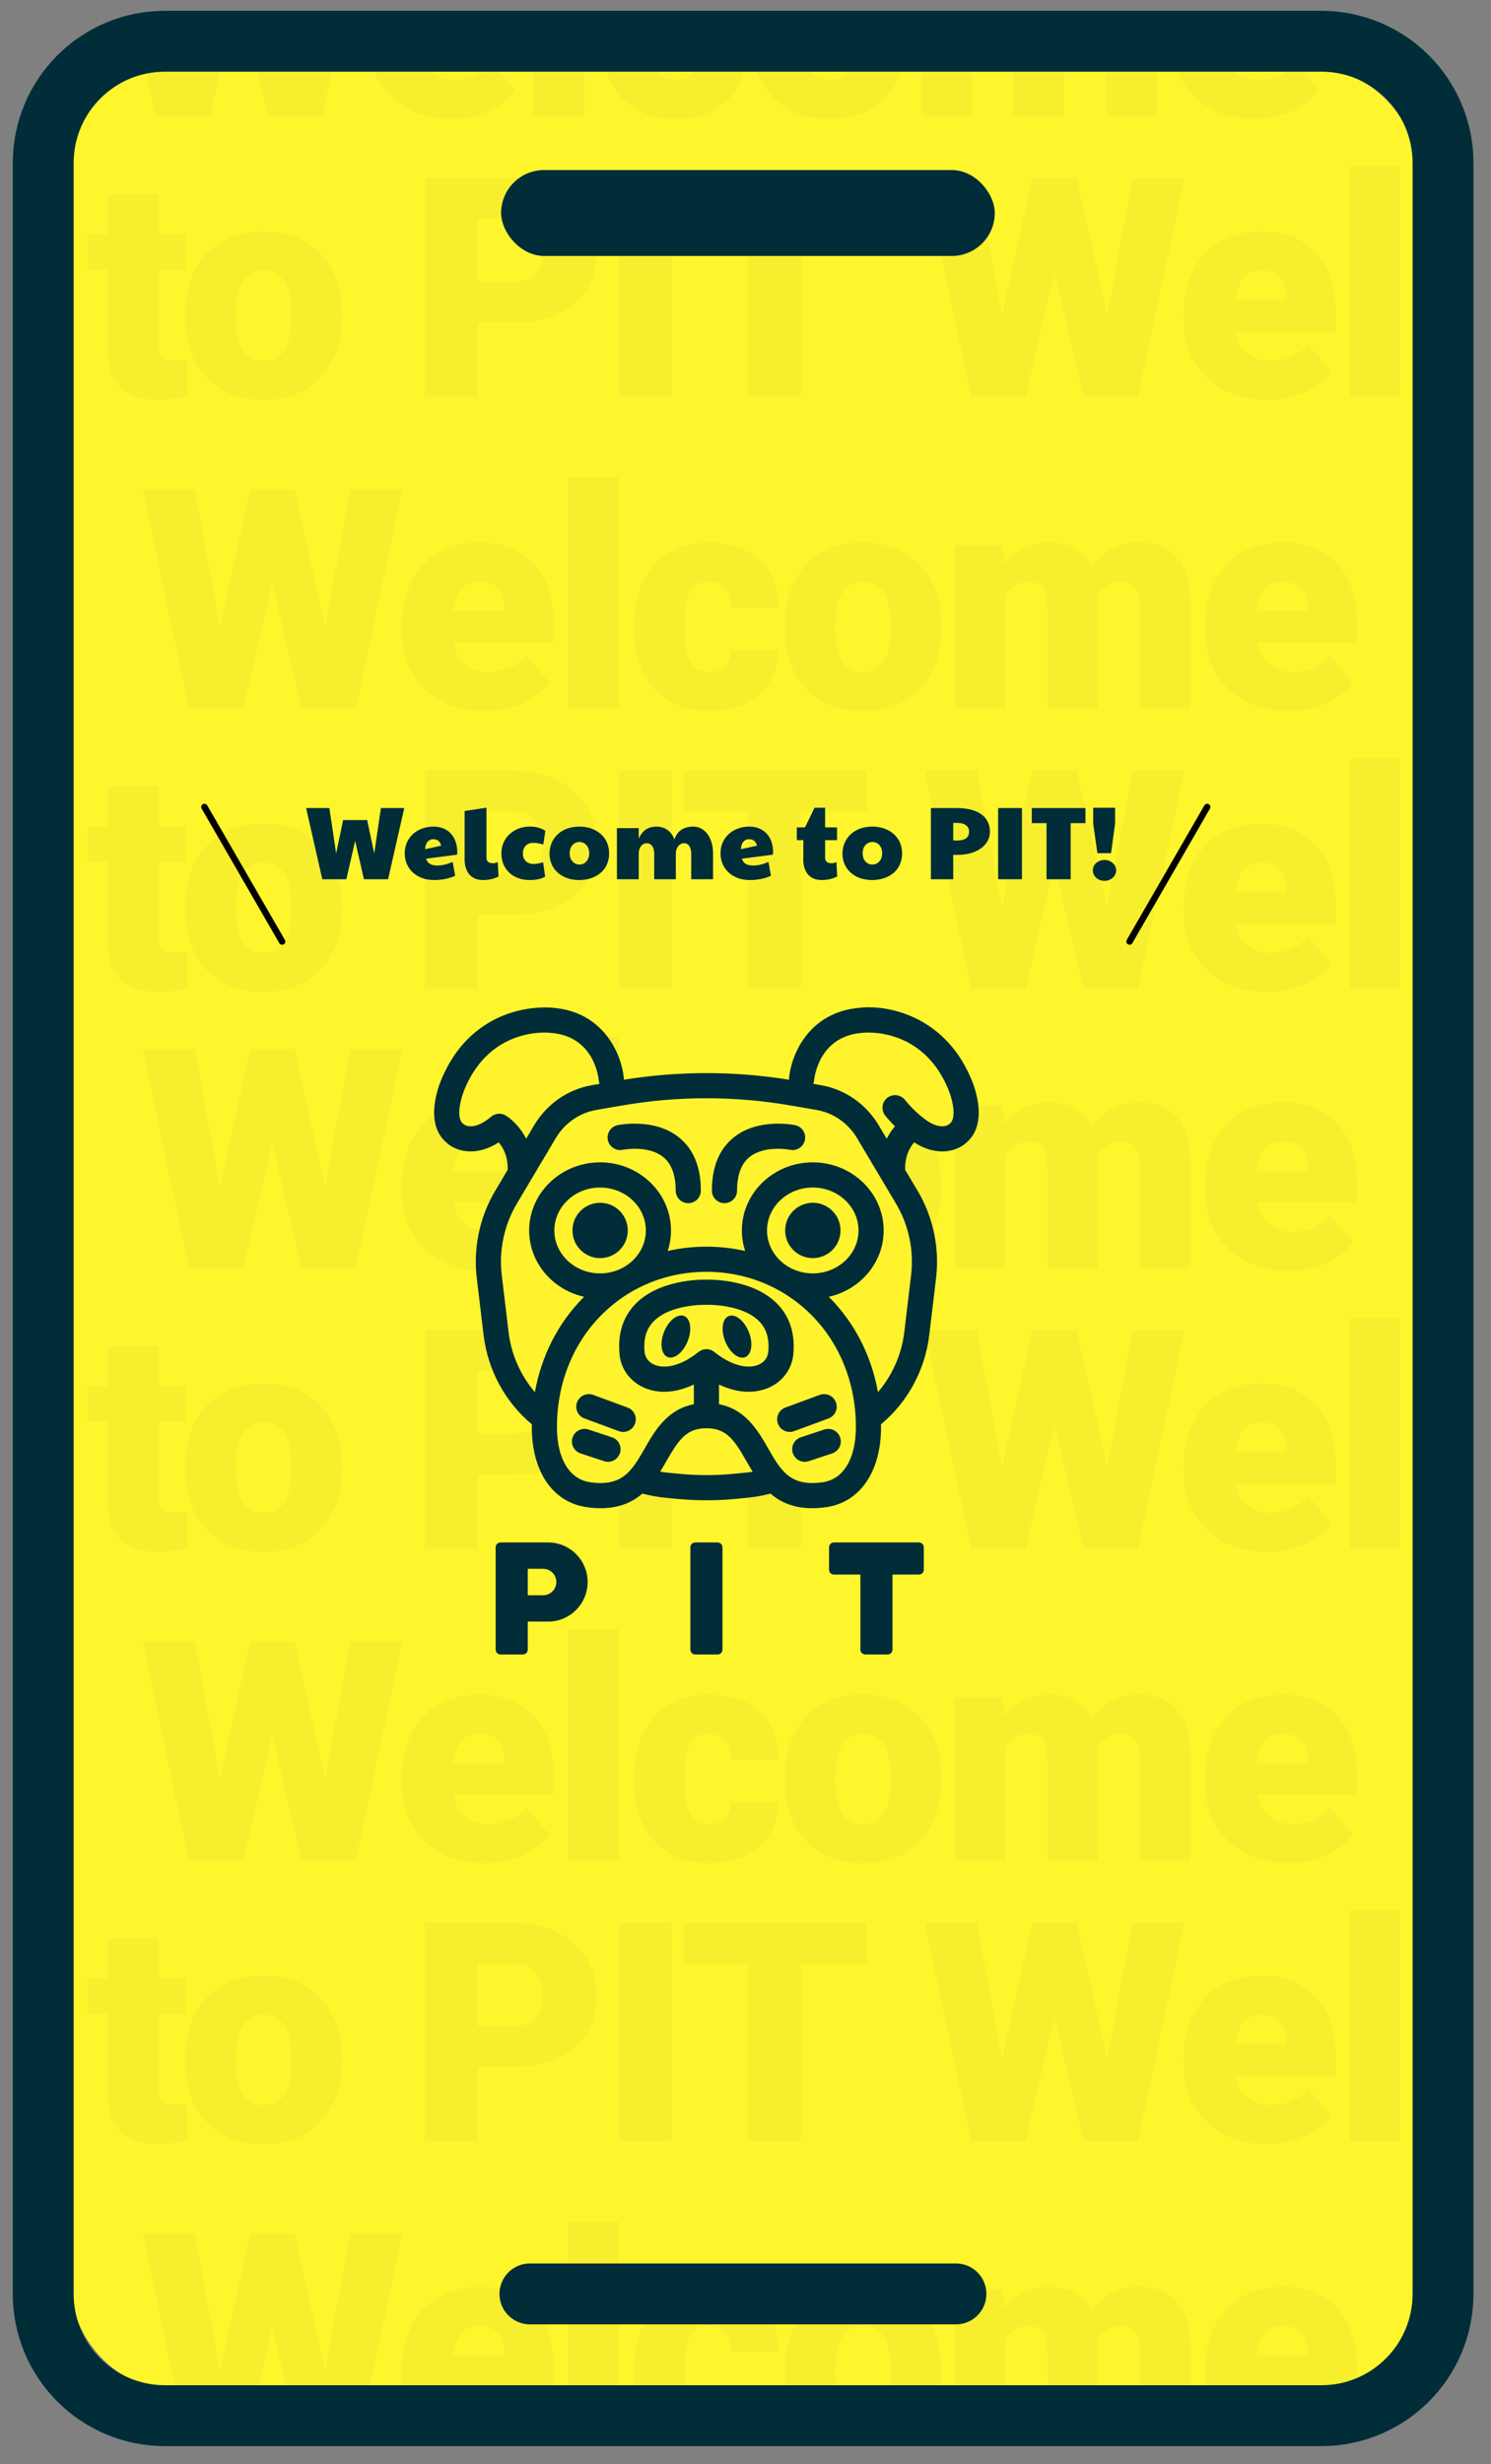 <svg width="69" height="114" viewBox="0 0 69 114" fill="none" xmlns="http://www.w3.org/2000/svg">
<rect x="0" y="0" width="69" height="114" fill="#808080" stroke="none"/>
<g clip-path="url(#clip0_8_16926)">
<rect x="3.324" y="3.232" width="62.245" height="107.273" rx="4.491" fill="#FFF52D"/>
<g opacity="0.06">
<path opacity="0.5" d="M7.993 4.441L10.007 -4.753H11.209L11.861 -3.968L9.716 5.357H8.389L7.993 4.441ZM7.459 -4.753L9.16 4.51L8.723 5.357H7.188L5.042 -4.753H7.459ZM12.965 4.462L14.653 -4.753H17.062L14.917 5.357H13.389L12.965 4.462ZM12.077 -4.753L14.139 4.496L13.722 5.357H12.396L10.202 -3.982L10.882 -4.753H12.077ZM20.899 5.496C20.288 5.496 19.742 5.401 19.261 5.212C18.779 5.017 18.372 4.751 18.038 4.413C17.71 4.075 17.457 3.686 17.282 3.246C17.11 2.807 17.025 2.341 17.025 1.851V1.587C17.025 1.036 17.101 0.527 17.254 0.059C17.407 -0.413 17.633 -0.825 17.934 -1.177C18.235 -1.529 18.613 -1.802 19.066 -1.996C19.52 -2.195 20.048 -2.295 20.649 -2.295C21.182 -2.295 21.659 -2.209 22.08 -2.038C22.501 -1.867 22.858 -1.621 23.149 -1.302C23.446 -0.983 23.67 -0.596 23.823 -0.142C23.98 0.311 24.059 0.821 24.059 1.385V2.337H17.92V0.872H21.774V0.691C21.779 0.441 21.735 0.228 21.642 0.052C21.555 -0.124 21.425 -0.258 21.254 -0.351C21.082 -0.443 20.874 -0.489 20.629 -0.489C20.374 -0.489 20.163 -0.434 19.997 -0.323C19.835 -0.212 19.707 -0.059 19.615 0.135C19.527 0.325 19.464 0.545 19.427 0.795C19.39 1.045 19.372 1.309 19.372 1.587V1.851C19.372 2.128 19.409 2.381 19.483 2.608C19.562 2.834 19.673 3.029 19.816 3.191C19.964 3.348 20.14 3.471 20.344 3.559C20.552 3.647 20.788 3.691 21.052 3.691C21.372 3.691 21.686 3.631 21.997 3.51C22.307 3.39 22.573 3.191 22.795 2.913L23.858 4.177C23.705 4.395 23.487 4.605 23.205 4.809C22.927 5.013 22.594 5.179 22.205 5.309C21.816 5.434 21.381 5.496 20.899 5.496ZM27.056 -5.309V5.357H24.709V-5.309H27.056ZM31.247 3.691C31.465 3.691 31.65 3.651 31.802 3.573C31.96 3.489 32.078 3.374 32.157 3.226C32.24 3.073 32.279 2.89 32.275 2.677H34.476C34.481 3.242 34.342 3.737 34.059 4.163C33.782 4.584 33.402 4.913 32.92 5.149C32.444 5.381 31.904 5.496 31.302 5.496C30.715 5.496 30.201 5.401 29.761 5.212C29.321 5.017 28.953 4.749 28.657 4.406C28.365 4.059 28.145 3.654 27.997 3.191C27.854 2.728 27.782 2.226 27.782 1.684V1.524C27.782 0.983 27.854 0.48 27.997 0.017C28.145 -0.45 28.365 -0.855 28.657 -1.198C28.953 -1.545 29.319 -1.813 29.754 -2.003C30.194 -2.198 30.705 -2.295 31.289 -2.295C31.914 -2.295 32.465 -2.177 32.941 -1.941C33.423 -1.705 33.8 -1.362 34.073 -0.913C34.346 -0.464 34.481 0.08 34.476 0.719H32.275C32.279 0.492 32.245 0.288 32.17 0.108C32.096 -0.073 31.981 -0.216 31.823 -0.323C31.671 -0.434 31.474 -0.489 31.233 -0.489C30.992 -0.489 30.798 -0.436 30.65 -0.33C30.502 -0.223 30.388 -0.075 30.309 0.115C30.235 0.3 30.184 0.513 30.157 0.754C30.134 0.994 30.122 1.251 30.122 1.524V1.684C30.122 1.962 30.134 2.223 30.157 2.469C30.184 2.709 30.238 2.922 30.316 3.108C30.395 3.288 30.509 3.432 30.657 3.538C30.805 3.64 31.002 3.691 31.247 3.691ZM34.758 1.677V1.531C34.758 0.98 34.836 0.473 34.994 0.01C35.151 -0.457 35.383 -0.862 35.688 -1.205C35.994 -1.547 36.371 -1.813 36.82 -2.003C37.269 -2.198 37.788 -2.295 38.375 -2.295C38.968 -2.295 39.489 -2.198 39.938 -2.003C40.392 -1.813 40.771 -1.547 41.077 -1.205C41.382 -0.862 41.614 -0.457 41.771 0.01C41.928 0.473 42.007 0.98 42.007 1.531V1.677C42.007 2.223 41.928 2.73 41.771 3.198C41.614 3.661 41.382 4.066 41.077 4.413C40.771 4.756 40.394 5.022 39.945 5.212C39.496 5.401 38.977 5.496 38.389 5.496C37.801 5.496 37.281 5.401 36.827 5.212C36.373 5.022 35.994 4.756 35.688 4.413C35.383 4.066 35.151 3.661 34.994 3.198C34.836 2.73 34.758 2.223 34.758 1.677ZM37.098 1.531V1.677C37.098 1.959 37.119 2.223 37.16 2.469C37.202 2.714 37.271 2.929 37.369 3.114C37.466 3.295 37.598 3.436 37.764 3.538C37.931 3.64 38.139 3.691 38.389 3.691C38.635 3.691 38.838 3.64 39 3.538C39.167 3.436 39.299 3.295 39.396 3.114C39.493 2.929 39.563 2.714 39.605 2.469C39.646 2.223 39.667 1.959 39.667 1.677V1.531C39.667 1.258 39.646 1.001 39.605 0.76C39.563 0.515 39.493 0.3 39.396 0.115C39.299 -0.075 39.167 -0.223 39 -0.33C38.834 -0.436 38.625 -0.489 38.375 -0.489C38.13 -0.489 37.924 -0.436 37.757 -0.33C37.595 -0.223 37.466 -0.075 37.369 0.115C37.271 0.3 37.202 0.515 37.16 0.76C37.119 1.001 37.098 1.258 37.098 1.531ZM44.983 -0.566V5.357H42.643V-2.156H44.837L44.983 -0.566ZM44.698 1.344L44.164 1.358C44.164 0.83 44.226 0.344 44.351 -0.101C44.476 -0.545 44.661 -0.932 44.907 -1.26C45.152 -1.589 45.453 -1.844 45.809 -2.024C46.171 -2.205 46.587 -2.295 47.059 -2.295C47.388 -2.295 47.687 -2.244 47.955 -2.142C48.224 -2.045 48.455 -1.89 48.65 -1.677C48.844 -1.469 48.992 -1.195 49.094 -0.858C49.2 -0.524 49.254 -0.124 49.254 0.344V5.357H46.914V0.642C46.914 0.323 46.877 0.082 46.803 -0.08C46.733 -0.242 46.631 -0.351 46.497 -0.406C46.363 -0.462 46.198 -0.489 46.004 -0.489C45.8 -0.489 45.617 -0.443 45.455 -0.351C45.293 -0.258 45.154 -0.128 45.039 0.038C44.928 0.2 44.842 0.392 44.782 0.615C44.726 0.837 44.698 1.08 44.698 1.344ZM48.99 1.344L48.337 1.358C48.337 0.83 48.395 0.344 48.511 -0.101C48.631 -0.545 48.809 -0.932 49.045 -1.26C49.286 -1.589 49.585 -1.844 49.941 -2.024C50.298 -2.205 50.712 -2.295 51.184 -2.295C51.527 -2.295 51.842 -2.244 52.129 -2.142C52.416 -2.04 52.663 -1.876 52.872 -1.649C53.08 -1.422 53.242 -1.121 53.358 -0.746C53.473 -0.376 53.531 0.082 53.531 0.629V5.357L51.184 5.357V0.629C51.184 0.318 51.147 0.085 51.073 -0.073C51.004 -0.235 50.902 -0.344 50.768 -0.399C50.633 -0.459 50.474 -0.489 50.288 -0.489C50.066 -0.489 49.874 -0.443 49.712 -0.351C49.55 -0.258 49.413 -0.128 49.302 0.038C49.196 0.2 49.117 0.392 49.066 0.615C49.015 0.837 48.99 1.08 48.99 1.344ZM58.084 5.496C57.472 5.496 56.926 5.401 56.445 5.212C55.963 5.017 55.556 4.751 55.223 4.413C54.894 4.075 54.642 3.686 54.466 3.246C54.294 2.807 54.209 2.341 54.209 1.851V1.587C54.209 1.036 54.285 0.527 54.438 0.059C54.591 -0.413 54.818 -0.825 55.118 -1.177C55.419 -1.529 55.797 -1.802 56.25 -1.996C56.704 -2.195 57.232 -2.295 57.834 -2.295C58.366 -2.295 58.843 -2.209 59.264 -2.038C59.685 -1.867 60.042 -1.621 60.333 -1.302C60.63 -0.983 60.854 -0.596 61.007 -0.142C61.164 0.311 61.243 0.821 61.243 1.385V2.337L55.105 2.337V0.872H58.959V0.691C58.963 0.441 58.919 0.228 58.827 0.052C58.739 -0.124 58.609 -0.258 58.438 -0.351C58.266 -0.443 58.058 -0.489 57.813 -0.489C57.558 -0.489 57.347 -0.434 57.181 -0.323C57.019 -0.212 56.892 -0.059 56.799 0.135C56.711 0.325 56.648 0.545 56.611 0.795C56.574 1.045 56.556 1.309 56.556 1.587V1.851C56.556 2.128 56.593 2.381 56.667 2.608C56.746 2.834 56.857 3.029 57 3.191C57.148 3.348 57.324 3.471 57.528 3.559C57.736 3.647 57.972 3.691 58.236 3.691C58.556 3.691 58.871 3.631 59.181 3.51C59.491 3.39 59.757 3.191 59.979 2.913L61.042 4.177C60.889 4.395 60.671 4.605 60.389 4.809C60.111 5.013 59.778 5.179 59.389 5.309C59 5.434 58.565 5.496 58.084 5.496ZM8.566 10.844V12.469H4.038V10.844H8.566ZM4.99 8.976H7.33L7.33 15.906C7.33 16.105 7.353 16.26 7.399 16.371C7.446 16.478 7.524 16.554 7.635 16.601C7.751 16.642 7.904 16.663 8.094 16.663C8.228 16.663 8.339 16.661 8.427 16.656C8.515 16.647 8.598 16.635 8.677 16.621V18.295C8.478 18.36 8.27 18.408 8.052 18.441C7.834 18.478 7.603 18.496 7.358 18.496C6.858 18.496 6.429 18.418 6.073 18.26C5.721 18.103 5.453 17.855 5.268 17.517C5.082 17.179 4.99 16.739 4.99 16.198V8.976ZM8.57 14.677V14.531C8.57 13.98 8.649 13.473 8.806 13.011C8.963 12.543 9.195 12.138 9.5 11.795C9.806 11.453 10.183 11.187 10.632 10.997C11.081 10.802 11.6 10.705 12.188 10.705C12.78 10.705 13.301 10.802 13.75 10.997C14.204 11.187 14.583 11.453 14.889 11.795C15.194 12.138 15.426 12.543 15.583 13.011C15.741 13.473 15.819 13.98 15.819 14.531V14.677C15.819 15.223 15.741 15.73 15.583 16.198C15.426 16.661 15.194 17.066 14.889 17.413C14.583 17.756 14.206 18.022 13.757 18.212C13.308 18.401 12.79 18.496 12.202 18.496C11.614 18.496 11.093 18.401 10.639 18.212C10.185 18.022 9.806 17.756 9.5 17.413C9.195 17.066 8.963 16.661 8.806 16.198C8.649 15.73 8.57 15.223 8.57 14.677ZM10.91 14.531V14.677C10.91 14.96 10.931 15.223 10.973 15.469C11.014 15.714 11.084 15.929 11.181 16.114C11.278 16.295 11.41 16.436 11.577 16.538C11.743 16.64 11.952 16.691 12.202 16.691C12.447 16.691 12.651 16.64 12.813 16.538C12.979 16.436 13.111 16.295 13.209 16.114C13.306 15.929 13.375 15.714 13.417 15.469C13.458 15.223 13.479 14.96 13.479 14.677V14.531C13.479 14.258 13.458 14.001 13.417 13.76C13.375 13.515 13.306 13.3 13.209 13.115C13.111 12.925 12.979 12.777 12.813 12.67C12.646 12.564 12.438 12.511 12.188 12.511C11.942 12.511 11.736 12.564 11.57 12.67C11.408 12.777 11.278 12.925 11.181 13.115C11.084 13.3 11.014 13.515 10.973 13.76C10.931 14.001 10.91 14.258 10.91 14.531ZM23.695 14.927H21.181V13.045H23.695C24.037 13.045 24.315 12.987 24.528 12.872C24.741 12.756 24.896 12.596 24.993 12.393C25.095 12.184 25.146 11.95 25.146 11.691C25.146 11.413 25.095 11.156 24.993 10.92C24.896 10.684 24.741 10.494 24.528 10.351C24.315 10.203 24.037 10.129 23.695 10.129H22.098V18.357H19.66V8.247L23.695 8.247C24.505 8.247 25.202 8.395 25.785 8.691C26.373 8.988 26.824 9.395 27.139 9.913C27.454 10.427 27.611 11.015 27.611 11.677C27.611 12.33 27.454 12.899 27.139 13.386C26.824 13.872 26.373 14.251 25.785 14.524C25.202 14.793 24.505 14.927 23.695 14.927ZM31.087 8.247V18.357H28.657V8.247H31.087ZM37.063 8.247V18.357L34.626 18.357V8.247H37.063ZM40.105 8.247V10.129H31.654V8.247H40.105ZM45.744 17.441L47.758 8.247H48.959L49.612 9.032L47.466 18.357H46.14L45.744 17.441ZM45.209 8.247L46.91 17.51L46.473 18.357H44.938L42.793 8.247H45.209ZM50.716 17.462L52.403 8.247H54.813L52.667 18.357H51.139L50.716 17.462ZM49.827 8.247L51.889 17.496L51.473 18.357H50.147L47.952 9.018L48.633 8.247H49.827ZM58.65 18.496C58.039 18.496 57.493 18.401 57.011 18.212C56.53 18.017 56.122 17.751 55.789 17.413C55.46 17.075 55.208 16.686 55.032 16.246C54.861 15.807 54.775 15.341 54.775 14.851V14.587C54.775 14.036 54.852 13.527 55.004 13.059C55.157 12.587 55.384 12.175 55.685 11.823C55.986 11.471 56.363 11.198 56.817 11.004C57.27 10.805 57.798 10.705 58.4 10.705C58.932 10.705 59.409 10.791 59.83 10.962C60.252 11.133 60.608 11.379 60.9 11.698C61.196 12.018 61.421 12.404 61.573 12.858C61.731 13.311 61.809 13.821 61.809 14.385V15.337H55.671V13.872H59.525V13.691C59.529 13.441 59.486 13.228 59.393 13.052C59.305 12.876 59.175 12.742 59.004 12.649C58.833 12.557 58.624 12.511 58.379 12.511C58.124 12.511 57.914 12.566 57.747 12.677C57.585 12.788 57.458 12.941 57.365 13.136C57.277 13.325 57.215 13.545 57.178 13.795C57.141 14.045 57.122 14.309 57.122 14.587V14.851C57.122 15.128 57.159 15.381 57.233 15.608C57.312 15.834 57.423 16.029 57.567 16.191C57.715 16.348 57.891 16.471 58.094 16.559C58.303 16.647 58.539 16.691 58.803 16.691C59.122 16.691 59.437 16.631 59.747 16.51C60.057 16.39 60.323 16.191 60.546 15.913L61.608 17.177C61.455 17.395 61.238 17.605 60.955 17.809C60.678 18.012 60.344 18.179 59.955 18.309C59.566 18.434 59.131 18.496 58.65 18.496ZM64.806 7.691V18.357H62.459V7.691H64.806Z" fill="#002D37"/>
<path opacity="0.5" d="M9.551 31.835L11.565 22.641H12.766L13.419 23.426L11.273 32.752H9.947L9.551 31.835ZM9.016 22.641L10.717 31.905L10.28 32.752H8.745L6.6 22.641H9.016ZM14.523 31.856L16.21 22.641H18.62L16.474 32.752H14.946L14.523 31.856ZM13.634 22.641L15.696 31.891L15.28 32.752H13.953L11.759 23.412L12.44 22.641H13.634ZM22.457 32.891C21.846 32.891 21.299 32.796 20.818 32.606C20.337 32.412 19.929 32.145 19.596 31.808C19.267 31.47 19.015 31.081 18.839 30.641C18.668 30.201 18.582 29.736 18.582 29.245V28.981C18.582 28.43 18.659 27.921 18.811 27.454C18.964 26.981 19.191 26.569 19.492 26.218C19.793 25.866 20.17 25.593 20.624 25.398C21.077 25.199 21.605 25.1 22.207 25.1C22.739 25.1 23.216 25.185 23.637 25.357C24.059 25.528 24.415 25.773 24.707 26.093C25.003 26.412 25.227 26.799 25.38 27.252C25.538 27.706 25.616 28.215 25.616 28.78V29.731H19.478V28.266H23.332V28.085C23.336 27.835 23.293 27.623 23.2 27.447C23.112 27.271 22.982 27.137 22.811 27.044C22.64 26.951 22.431 26.905 22.186 26.905C21.931 26.905 21.721 26.961 21.554 27.072C21.392 27.183 21.265 27.336 21.172 27.53C21.084 27.72 21.022 27.94 20.985 28.19C20.948 28.44 20.929 28.704 20.929 28.981V29.245C20.929 29.523 20.966 29.775 21.04 30.002C21.119 30.229 21.23 30.423 21.374 30.585C21.522 30.743 21.698 30.866 21.901 30.953C22.11 31.041 22.346 31.085 22.61 31.085C22.929 31.085 23.244 31.025 23.554 30.905C23.864 30.785 24.13 30.585 24.353 30.308L25.415 31.572C25.262 31.789 25.045 32 24.762 32.203C24.485 32.407 24.151 32.574 23.762 32.703C23.373 32.828 22.938 32.891 22.457 32.891ZM28.613 22.086V32.752H26.266V22.086H28.613ZM32.804 31.085C33.022 31.085 33.207 31.046 33.36 30.967C33.517 30.884 33.635 30.768 33.714 30.62C33.797 30.467 33.837 30.285 33.832 30.072H36.033C36.038 30.636 35.899 31.132 35.617 31.558C35.339 31.979 34.959 32.307 34.478 32.544C34.001 32.775 33.462 32.891 32.86 32.891C32.272 32.891 31.758 32.796 31.318 32.606C30.878 32.412 30.511 32.143 30.214 31.801C29.923 31.453 29.703 31.048 29.555 30.585C29.411 30.122 29.339 29.62 29.339 29.078V28.919C29.339 28.377 29.411 27.875 29.555 27.412C29.703 26.944 29.923 26.539 30.214 26.197C30.511 25.849 30.876 25.581 31.311 25.391C31.751 25.197 32.263 25.1 32.846 25.1C33.471 25.1 34.022 25.218 34.499 25.454C34.98 25.69 35.358 26.032 35.631 26.482C35.904 26.93 36.038 27.474 36.033 28.113H33.832C33.837 27.887 33.802 27.683 33.728 27.502C33.654 27.322 33.538 27.178 33.381 27.072C33.228 26.961 33.031 26.905 32.791 26.905C32.55 26.905 32.355 26.958 32.207 27.065C32.059 27.171 31.946 27.319 31.867 27.509C31.793 27.694 31.742 27.907 31.714 28.148C31.691 28.389 31.679 28.646 31.679 28.919V29.078C31.679 29.356 31.691 29.618 31.714 29.863C31.742 30.104 31.795 30.317 31.874 30.502C31.953 30.683 32.066 30.826 32.214 30.933C32.362 31.035 32.559 31.085 32.804 31.085ZM36.315 29.072V28.926C36.315 28.375 36.394 27.868 36.551 27.405C36.709 26.937 36.94 26.532 37.245 26.19C37.551 25.847 37.928 25.581 38.377 25.391C38.826 25.197 39.345 25.1 39.933 25.1C40.525 25.1 41.046 25.197 41.495 25.391C41.949 25.581 42.329 25.847 42.634 26.19C42.94 26.532 43.171 26.937 43.328 27.405C43.486 27.868 43.565 28.375 43.565 28.926V29.072C43.565 29.618 43.486 30.125 43.328 30.592C43.171 31.055 42.94 31.46 42.634 31.808C42.329 32.15 41.951 32.416 41.502 32.606C41.053 32.796 40.535 32.891 39.947 32.891C39.359 32.891 38.838 32.796 38.384 32.606C37.931 32.416 37.551 32.15 37.245 31.808C36.94 31.46 36.709 31.055 36.551 30.592C36.394 30.125 36.315 29.618 36.315 29.072ZM38.655 28.926V29.072C38.655 29.354 38.676 29.618 38.718 29.863C38.759 30.109 38.829 30.324 38.926 30.509C39.023 30.69 39.155 30.831 39.322 30.933C39.488 31.035 39.697 31.085 39.947 31.085C40.192 31.085 40.396 31.035 40.558 30.933C40.724 30.831 40.856 30.69 40.954 30.509C41.051 30.324 41.12 30.109 41.162 29.863C41.204 29.618 41.224 29.354 41.224 29.072V28.926C41.224 28.653 41.204 28.396 41.162 28.155C41.12 27.91 41.051 27.694 40.954 27.509C40.856 27.319 40.724 27.171 40.558 27.065C40.391 26.958 40.183 26.905 39.933 26.905C39.688 26.905 39.481 26.958 39.315 27.065C39.153 27.171 39.023 27.319 38.926 27.509C38.829 27.694 38.759 27.91 38.718 28.155C38.676 28.396 38.655 28.653 38.655 28.926ZM46.541 26.829V32.752H44.2V25.238H46.395L46.541 26.829ZM46.256 28.738L45.721 28.752C45.721 28.224 45.784 27.738 45.909 27.294C46.034 26.849 46.219 26.463 46.464 26.134C46.709 25.806 47.011 25.551 47.367 25.37C47.728 25.19 48.145 25.1 48.617 25.1C48.946 25.1 49.244 25.151 49.513 25.252C49.781 25.35 50.013 25.505 50.207 25.718C50.401 25.926 50.55 26.199 50.651 26.537C50.758 26.87 50.811 27.271 50.811 27.738V32.752H48.471V28.037C48.471 27.718 48.434 27.477 48.36 27.315C48.291 27.153 48.189 27.044 48.054 26.988C47.92 26.933 47.756 26.905 47.561 26.905C47.358 26.905 47.175 26.951 47.013 27.044C46.851 27.137 46.712 27.266 46.596 27.433C46.485 27.595 46.399 27.787 46.339 28.009C46.284 28.231 46.256 28.474 46.256 28.738ZM50.547 28.738L49.895 28.752C49.895 28.224 49.952 27.738 50.068 27.294C50.188 26.849 50.367 26.463 50.603 26.134C50.844 25.806 51.142 25.551 51.499 25.37C51.855 25.19 52.269 25.1 52.742 25.1C53.084 25.1 53.399 25.151 53.686 25.252C53.973 25.354 54.221 25.518 54.429 25.745C54.637 25.972 54.799 26.273 54.915 26.648C55.031 27.018 55.089 27.477 55.089 28.023V32.752H52.742V28.023C52.742 27.713 52.705 27.479 52.63 27.322C52.561 27.16 52.459 27.051 52.325 26.995C52.191 26.935 52.031 26.905 51.846 26.905C51.624 26.905 51.431 26.951 51.27 27.044C51.108 27.137 50.971 27.266 50.86 27.433C50.753 27.595 50.675 27.787 50.624 28.009C50.573 28.231 50.547 28.474 50.547 28.738ZM59.641 32.891C59.03 32.891 58.484 32.796 58.002 32.606C57.521 32.412 57.113 32.145 56.78 31.808C56.451 31.47 56.199 31.081 56.023 30.641C55.852 30.201 55.766 29.736 55.766 29.245V28.981C55.766 28.43 55.843 27.921 55.995 27.454C56.148 26.981 56.375 26.569 56.676 26.218C56.977 25.866 57.354 25.593 57.808 25.398C58.261 25.199 58.789 25.1 59.391 25.1C59.923 25.1 60.4 25.185 60.822 25.357C61.243 25.528 61.599 25.773 61.891 26.093C62.187 26.412 62.412 26.799 62.564 27.252C62.722 27.706 62.8 28.215 62.8 28.78V29.731H56.662V28.266H60.516V28.085C60.521 27.835 60.477 27.623 60.384 27.447C60.296 27.271 60.166 27.137 59.995 27.044C59.824 26.951 59.615 26.905 59.37 26.905C59.115 26.905 58.905 26.961 58.738 27.072C58.576 27.183 58.449 27.336 58.356 27.53C58.268 27.72 58.206 27.94 58.169 28.19C58.132 28.44 58.113 28.704 58.113 28.981V29.245C58.113 29.523 58.15 29.775 58.224 30.002C58.303 30.229 58.414 30.423 58.558 30.585C58.706 30.743 58.882 30.866 59.086 30.953C59.294 31.041 59.53 31.085 59.794 31.085C60.113 31.085 60.428 31.025 60.738 30.905C61.048 30.785 61.315 30.585 61.537 30.308L62.599 31.572C62.446 31.789 62.229 32 61.946 32.203C61.669 32.407 61.335 32.574 60.947 32.703C60.558 32.828 60.122 32.891 59.641 32.891ZM8.566 38.239V39.863H4.038V38.239H8.566ZM4.99 36.37H7.33L7.33 43.301C7.33 43.5 7.353 43.655 7.399 43.766C7.446 43.872 7.524 43.949 7.635 43.995C7.751 44.037 7.904 44.058 8.094 44.058C8.228 44.058 8.339 44.055 8.427 44.051C8.515 44.041 8.598 44.03 8.677 44.016V45.69C8.478 45.754 8.27 45.803 8.052 45.835C7.834 45.872 7.603 45.891 7.358 45.891C6.858 45.891 6.429 45.812 6.073 45.655C5.721 45.497 5.453 45.25 5.268 44.912C5.082 44.574 4.99 44.134 4.99 43.592V36.37ZM8.57 42.072V41.926C8.57 41.375 8.649 40.868 8.806 40.405C8.963 39.937 9.195 39.532 9.5 39.19C9.806 38.847 10.183 38.581 10.632 38.391C11.081 38.197 11.6 38.1 12.188 38.1C12.78 38.1 13.301 38.197 13.75 38.391C14.204 38.581 14.583 38.847 14.889 39.19C15.194 39.532 15.426 39.937 15.583 40.405C15.741 40.868 15.819 41.375 15.819 41.926V42.072C15.819 42.618 15.741 43.125 15.583 43.592C15.426 44.055 15.194 44.46 14.889 44.808C14.583 45.15 14.206 45.416 13.757 45.606C13.308 45.796 12.79 45.891 12.202 45.891C11.614 45.891 11.093 45.796 10.639 45.606C10.185 45.416 9.806 45.15 9.5 44.808C9.195 44.46 8.963 44.055 8.806 43.592C8.649 43.125 8.57 42.618 8.57 42.072ZM10.91 41.926V42.072C10.91 42.354 10.931 42.618 10.973 42.863C11.014 43.109 11.084 43.324 11.181 43.509C11.278 43.69 11.41 43.831 11.577 43.933C11.743 44.035 11.952 44.085 12.202 44.085C12.447 44.085 12.651 44.035 12.813 43.933C12.979 43.831 13.111 43.69 13.209 43.509C13.306 43.324 13.375 43.109 13.417 42.863C13.458 42.618 13.479 42.354 13.479 42.072V41.926C13.479 41.653 13.458 41.396 13.417 41.155C13.375 40.91 13.306 40.694 13.209 40.509C13.111 40.319 12.979 40.171 12.813 40.065C12.646 39.958 12.438 39.905 12.188 39.905C11.942 39.905 11.736 39.958 11.57 40.065C11.408 40.171 11.278 40.319 11.181 40.509C11.084 40.694 11.014 40.91 10.973 41.155C10.931 41.396 10.91 41.653 10.91 41.926ZM23.695 42.322H21.181V40.44H23.695C24.037 40.44 24.315 40.382 24.528 40.266C24.741 40.15 24.896 39.991 24.993 39.787C25.095 39.579 25.146 39.345 25.146 39.086C25.146 38.808 25.095 38.551 24.993 38.315C24.896 38.079 24.741 37.889 24.528 37.745C24.315 37.597 24.037 37.523 23.695 37.523H22.098V45.752H19.66V35.641H23.695C24.505 35.641 25.202 35.789 25.785 36.086C26.373 36.382 26.824 36.789 27.139 37.308C27.454 37.822 27.611 38.41 27.611 39.072C27.611 39.724 27.454 40.294 27.139 40.78C26.824 41.266 26.373 41.646 25.785 41.919C25.202 42.187 24.505 42.322 23.695 42.322ZM31.087 35.641V45.752H28.657V35.641H31.087ZM37.063 35.641V45.752H34.626V35.641H37.063ZM40.105 35.641V37.523H31.654V35.641H40.105ZM45.744 44.835L47.758 35.641H48.959L49.612 36.426L47.466 45.752H46.14L45.744 44.835ZM45.209 35.641L46.91 44.905L46.473 45.752H44.938L42.793 35.641H45.209ZM50.716 44.856L52.403 35.641H54.813L52.667 45.752H51.139L50.716 44.856ZM49.827 35.641L51.889 44.891L51.473 45.752H50.147L47.952 36.412L48.633 35.641H49.827ZM58.65 45.891C58.039 45.891 57.493 45.796 57.011 45.606C56.53 45.412 56.122 45.145 55.789 44.808C55.46 44.47 55.208 44.081 55.032 43.641C54.861 43.201 54.775 42.736 54.775 42.245V41.981C54.775 41.43 54.852 40.921 55.004 40.454C55.157 39.981 55.384 39.569 55.685 39.218C55.986 38.866 56.363 38.593 56.817 38.398C57.27 38.199 57.798 38.1 58.4 38.1C58.932 38.1 59.409 38.185 59.83 38.356C60.252 38.528 60.608 38.773 60.9 39.093C61.196 39.412 61.421 39.799 61.573 40.252C61.731 40.706 61.809 41.215 61.809 41.78V42.731H55.671V41.266H59.525V41.086C59.529 40.836 59.486 40.623 59.393 40.447C59.305 40.271 59.175 40.136 59.004 40.044C58.833 39.951 58.624 39.905 58.379 39.905C58.124 39.905 57.914 39.961 57.747 40.072C57.585 40.183 57.458 40.336 57.365 40.53C57.277 40.72 57.215 40.94 57.178 41.19C57.141 41.44 57.122 41.704 57.122 41.981V42.245C57.122 42.523 57.159 42.775 57.233 43.002C57.312 43.229 57.423 43.423 57.567 43.585C57.715 43.743 57.891 43.865 58.094 43.953C58.303 44.041 58.539 44.085 58.803 44.085C59.122 44.085 59.437 44.025 59.747 43.905C60.057 43.785 60.323 43.585 60.546 43.308L61.608 44.572C61.455 44.789 61.238 45 60.955 45.203C60.678 45.407 60.344 45.574 59.955 45.703C59.566 45.828 59.131 45.891 58.65 45.891ZM64.806 35.086V45.752H62.459V35.086H64.806Z" fill="#002D37"/>
<path opacity="0.5" d="M9.551 57.734L11.565 48.54H12.766L13.419 49.325L11.273 58.65H9.947L9.551 57.734ZM9.016 48.54L10.717 57.803L10.28 58.65H8.745L6.6 48.54H9.016ZM14.523 57.755L16.21 48.54H18.62L16.474 58.65H14.946L14.523 57.755ZM13.634 48.54L15.696 57.789L15.28 58.65H13.953L11.759 49.311L12.44 48.54H13.634ZM22.457 58.789C21.846 58.789 21.299 58.694 20.818 58.505C20.337 58.31 19.929 58.044 19.596 57.706C19.267 57.368 19.015 56.979 18.839 56.539C18.668 56.1 18.582 55.634 18.582 55.144V54.88C18.582 54.329 18.659 53.82 18.811 53.352C18.964 52.88 19.191 52.468 19.492 52.116C19.793 51.764 20.17 51.491 20.624 51.297C21.077 51.098 21.605 50.998 22.207 50.998C22.739 50.998 23.216 51.084 23.637 51.255C24.059 51.426 24.415 51.672 24.707 51.991C25.003 52.31 25.227 52.697 25.38 53.151C25.538 53.604 25.616 54.114 25.616 54.678V55.63H19.478V54.164H23.332V53.984C23.336 53.734 23.293 53.521 23.2 53.345C23.112 53.169 22.982 53.035 22.811 52.942C22.64 52.85 22.431 52.803 22.186 52.803C21.931 52.803 21.721 52.859 21.554 52.97C21.392 53.081 21.265 53.234 21.172 53.428C21.084 53.618 21.022 53.838 20.985 54.088C20.948 54.338 20.929 54.602 20.929 54.88V55.144C20.929 55.421 20.966 55.674 21.04 55.901C21.119 56.127 21.23 56.322 21.374 56.484C21.522 56.641 21.698 56.764 21.901 56.852C22.11 56.94 22.346 56.984 22.61 56.984C22.929 56.984 23.244 56.924 23.554 56.803C23.864 56.683 24.13 56.484 24.353 56.206L25.415 57.47C25.262 57.688 25.045 57.898 24.762 58.102C24.485 58.306 24.151 58.472 23.762 58.602C23.373 58.727 22.938 58.789 22.457 58.789ZM28.613 47.984V58.65H26.266V47.984H28.613ZM32.804 56.984C33.022 56.984 33.207 56.944 33.36 56.866C33.517 56.782 33.635 56.667 33.714 56.519C33.797 56.366 33.837 56.183 33.832 55.97H36.033C36.038 56.535 35.899 57.03 35.617 57.456C35.339 57.877 34.959 58.206 34.478 58.442C34.001 58.673 33.462 58.789 32.86 58.789C32.272 58.789 31.758 58.694 31.318 58.505C30.878 58.31 30.511 58.042 30.214 57.699C29.923 57.352 29.703 56.947 29.555 56.484C29.411 56.021 29.339 55.519 29.339 54.977V54.817C29.339 54.276 29.411 53.773 29.555 53.31C29.703 52.843 29.923 52.438 30.214 52.095C30.511 51.748 30.876 51.48 31.311 51.29C31.751 51.095 32.263 50.998 32.846 50.998C33.471 50.998 34.022 51.116 34.499 51.352C34.98 51.588 35.358 51.931 35.631 52.38C35.904 52.829 36.038 53.373 36.033 54.012H33.832C33.837 53.785 33.802 53.581 33.728 53.401C33.654 53.22 33.538 53.077 33.381 52.97C33.228 52.859 33.031 52.803 32.791 52.803C32.55 52.803 32.355 52.857 32.207 52.963C32.059 53.07 31.946 53.218 31.867 53.408C31.793 53.593 31.742 53.806 31.714 54.047C31.691 54.287 31.679 54.544 31.679 54.817V54.977C31.679 55.255 31.691 55.516 31.714 55.762C31.742 56.002 31.795 56.215 31.874 56.401C31.953 56.581 32.066 56.725 32.214 56.831C32.362 56.933 32.559 56.984 32.804 56.984ZM36.315 54.97V54.824C36.315 54.273 36.394 53.766 36.551 53.303C36.709 52.836 36.94 52.431 37.245 52.088C37.551 51.746 37.928 51.48 38.377 51.29C38.826 51.095 39.345 50.998 39.933 50.998C40.525 50.998 41.046 51.095 41.495 51.29C41.949 51.48 42.329 51.746 42.634 52.088C42.94 52.431 43.171 52.836 43.328 53.303C43.486 53.766 43.565 54.273 43.565 54.824V54.97C43.565 55.516 43.486 56.023 43.328 56.491C43.171 56.954 42.94 57.359 42.634 57.706C42.329 58.049 41.951 58.315 41.502 58.505C41.053 58.694 40.535 58.789 39.947 58.789C39.359 58.789 38.838 58.694 38.384 58.505C37.931 58.315 37.551 58.049 37.245 57.706C36.94 57.359 36.709 56.954 36.551 56.491C36.394 56.023 36.315 55.516 36.315 54.97ZM38.655 54.824V54.97C38.655 55.252 38.676 55.516 38.718 55.762C38.759 56.007 38.829 56.222 38.926 56.407C39.023 56.588 39.155 56.729 39.322 56.831C39.488 56.933 39.697 56.984 39.947 56.984C40.192 56.984 40.396 56.933 40.558 56.831C40.724 56.729 40.856 56.588 40.954 56.407C41.051 56.222 41.12 56.007 41.162 55.762C41.204 55.516 41.224 55.252 41.224 54.97V54.824C41.224 54.551 41.204 54.294 41.162 54.053C41.12 53.808 41.051 53.593 40.954 53.408C40.856 53.218 40.724 53.07 40.558 52.963C40.391 52.857 40.183 52.803 39.933 52.803C39.688 52.803 39.481 52.857 39.315 52.963C39.153 53.07 39.023 53.218 38.926 53.408C38.829 53.593 38.759 53.808 38.718 54.053C38.676 54.294 38.655 54.551 38.655 54.824ZM46.541 52.727V58.65H44.2V51.137H46.395L46.541 52.727ZM46.256 54.637L45.721 54.651C45.721 54.123 45.784 53.637 45.909 53.192C46.034 52.748 46.219 52.361 46.464 52.033C46.709 51.704 47.011 51.449 47.367 51.269C47.728 51.088 48.145 50.998 48.617 50.998C48.946 50.998 49.244 51.049 49.513 51.151C49.781 51.248 50.013 51.403 50.207 51.616C50.401 51.824 50.55 52.097 50.651 52.435C50.758 52.769 50.811 53.169 50.811 53.637V58.65H48.471V53.935C48.471 53.616 48.434 53.375 48.36 53.213C48.291 53.051 48.189 52.942 48.054 52.887C47.92 52.831 47.756 52.803 47.561 52.803C47.358 52.803 47.175 52.85 47.013 52.942C46.851 53.035 46.712 53.165 46.596 53.331C46.485 53.493 46.399 53.685 46.339 53.908C46.284 54.13 46.256 54.373 46.256 54.637ZM50.547 54.637L49.895 54.651C49.895 54.123 49.952 53.637 50.068 53.192C50.188 52.748 50.367 52.361 50.603 52.033C50.844 51.704 51.142 51.449 51.499 51.269C51.855 51.088 52.269 50.998 52.742 50.998C53.084 50.998 53.399 51.049 53.686 51.151C53.973 51.253 54.221 51.417 54.429 51.644C54.637 51.871 54.799 52.172 54.915 52.547C55.031 52.917 55.089 53.375 55.089 53.922V58.65H52.742V53.922C52.742 53.611 52.705 53.377 52.63 53.22C52.561 53.058 52.459 52.949 52.325 52.894C52.191 52.834 52.031 52.803 51.846 52.803C51.624 52.803 51.431 52.85 51.27 52.942C51.108 53.035 50.971 53.165 50.86 53.331C50.753 53.493 50.675 53.685 50.624 53.908C50.573 54.13 50.547 54.373 50.547 54.637ZM59.641 58.789C59.03 58.789 58.484 58.694 58.002 58.505C57.521 58.31 57.113 58.044 56.78 57.706C56.451 57.368 56.199 56.979 56.023 56.539C55.852 56.1 55.766 55.634 55.766 55.144V54.88C55.766 54.329 55.843 53.82 55.995 53.352C56.148 52.88 56.375 52.468 56.676 52.116C56.977 51.764 57.354 51.491 57.808 51.297C58.261 51.098 58.789 50.998 59.391 50.998C59.923 50.998 60.4 51.084 60.822 51.255C61.243 51.426 61.599 51.672 61.891 51.991C62.187 52.31 62.412 52.697 62.564 53.151C62.722 53.604 62.8 54.114 62.8 54.678V55.63H56.662V54.164H60.516V53.984C60.521 53.734 60.477 53.521 60.384 53.345C60.296 53.169 60.166 53.035 59.995 52.942C59.824 52.85 59.615 52.803 59.37 52.803C59.115 52.803 58.905 52.859 58.738 52.97C58.576 53.081 58.449 53.234 58.356 53.428C58.268 53.618 58.206 53.838 58.169 54.088C58.132 54.338 58.113 54.602 58.113 54.88V55.144C58.113 55.421 58.15 55.674 58.224 55.901C58.303 56.127 58.414 56.322 58.558 56.484C58.706 56.641 58.882 56.764 59.086 56.852C59.294 56.94 59.53 56.984 59.794 56.984C60.113 56.984 60.428 56.924 60.738 56.803C61.048 56.683 61.315 56.484 61.537 56.206L62.599 57.47C62.446 57.688 62.229 57.898 61.946 58.102C61.669 58.306 61.335 58.472 60.947 58.602C60.558 58.727 60.122 58.789 59.641 58.789ZM8.566 64.137V65.762H4.038V64.137H8.566ZM4.99 62.269H7.33L7.33 69.199C7.33 69.398 7.353 69.553 7.399 69.664C7.446 69.771 7.524 69.847 7.635 69.894C7.751 69.935 7.904 69.956 8.094 69.956C8.228 69.956 8.339 69.954 8.427 69.949C8.515 69.94 8.598 69.928 8.677 69.914V71.588C8.478 71.653 8.27 71.701 8.052 71.734C7.834 71.771 7.603 71.789 7.358 71.789C6.858 71.789 6.429 71.711 6.073 71.553C5.721 71.396 5.453 71.148 5.268 70.81C5.082 70.472 4.99 70.032 4.99 69.491V62.269ZM8.57 67.97V67.824C8.57 67.273 8.649 66.766 8.806 66.303C8.963 65.836 9.195 65.431 9.5 65.088C9.806 64.746 10.183 64.48 10.632 64.29C11.081 64.095 11.6 63.998 12.188 63.998C12.78 63.998 13.301 64.095 13.75 64.29C14.204 64.48 14.583 64.746 14.889 65.088C15.194 65.431 15.426 65.836 15.583 66.303C15.741 66.766 15.819 67.273 15.819 67.824V67.97C15.819 68.516 15.741 69.023 15.583 69.491C15.426 69.954 15.194 70.359 14.889 70.706C14.583 71.049 14.206 71.315 13.757 71.505C13.308 71.694 12.79 71.789 12.202 71.789C11.614 71.789 11.093 71.694 10.639 71.505C10.185 71.315 9.806 71.049 9.5 70.706C9.195 70.359 8.963 69.954 8.806 69.491C8.649 69.023 8.57 68.516 8.57 67.97ZM10.91 67.824V67.97C10.91 68.252 10.931 68.516 10.973 68.762C11.014 69.007 11.084 69.222 11.181 69.407C11.278 69.588 11.41 69.729 11.577 69.831C11.743 69.933 11.952 69.984 12.202 69.984C12.447 69.984 12.651 69.933 12.813 69.831C12.979 69.729 13.111 69.588 13.209 69.407C13.306 69.222 13.375 69.007 13.417 68.762C13.458 68.516 13.479 68.252 13.479 67.97V67.824C13.479 67.551 13.458 67.294 13.417 67.053C13.375 66.808 13.306 66.593 13.209 66.408C13.111 66.218 12.979 66.07 12.813 65.963C12.646 65.857 12.438 65.803 12.188 65.803C11.942 65.803 11.736 65.857 11.57 65.963C11.408 66.07 11.278 66.218 11.181 66.408C11.084 66.593 11.014 66.808 10.973 67.053C10.931 67.294 10.91 67.551 10.91 67.824ZM23.695 68.22H21.181V66.338H23.695C24.037 66.338 24.315 66.28 24.528 66.165C24.741 66.049 24.896 65.889 24.993 65.685C25.095 65.477 25.146 65.243 25.146 64.984C25.146 64.706 25.095 64.449 24.993 64.213C24.896 63.977 24.741 63.787 24.528 63.644C24.315 63.496 24.037 63.422 23.695 63.422H22.098V71.65H19.66V61.54H23.695C24.505 61.54 25.202 61.688 25.785 61.984C26.373 62.281 26.824 62.688 27.139 63.206C27.454 63.72 27.611 64.308 27.611 64.97C27.611 65.623 27.454 66.192 27.139 66.678C26.824 67.165 26.373 67.544 25.785 67.817C25.202 68.086 24.505 68.22 23.695 68.22ZM31.087 61.54V71.65H28.657V61.54H31.087ZM37.063 61.54V71.65H34.626V61.54H37.063ZM40.105 61.54V63.422H31.654V61.54H40.105ZM45.744 70.734L47.758 61.54H48.959L49.612 62.325L47.466 71.65H46.14L45.744 70.734ZM45.209 61.54L46.91 70.803L46.473 71.65H44.938L42.793 61.54H45.209ZM50.716 70.755L52.403 61.54H54.813L52.667 71.65H51.139L50.716 70.755ZM49.827 61.54L51.889 70.789L51.473 71.65H50.147L47.952 62.311L48.633 61.54H49.827ZM58.65 71.789C58.039 71.789 57.493 71.694 57.011 71.505C56.53 71.31 56.122 71.044 55.789 70.706C55.46 70.368 55.208 69.979 55.032 69.539C54.861 69.1 54.775 68.634 54.775 68.144V67.88C54.775 67.329 54.852 66.82 55.004 66.352C55.157 65.88 55.384 65.468 55.685 65.116C55.986 64.764 56.363 64.491 56.817 64.297C57.27 64.098 57.798 63.998 58.4 63.998C58.932 63.998 59.409 64.084 59.83 64.255C60.252 64.426 60.608 64.672 60.9 64.991C61.196 65.311 61.421 65.697 61.573 66.151C61.731 66.604 61.809 67.114 61.809 67.678V68.63H55.671V67.165H59.525V66.984C59.529 66.734 59.486 66.521 59.393 66.345C59.305 66.169 59.175 66.035 59.004 65.942C58.833 65.85 58.624 65.803 58.379 65.803C58.124 65.803 57.914 65.859 57.747 65.97C57.585 66.081 57.458 66.234 57.365 66.428C57.277 66.618 57.215 66.838 57.178 67.088C57.141 67.338 57.122 67.602 57.122 67.88V68.144C57.122 68.421 57.159 68.674 57.233 68.9C57.312 69.127 57.423 69.322 57.567 69.484C57.715 69.641 57.891 69.764 58.094 69.852C58.303 69.94 58.539 69.984 58.803 69.984C59.122 69.984 59.437 69.924 59.747 69.803C60.057 69.683 60.323 69.484 60.546 69.206L61.608 70.47C61.455 70.688 61.238 70.898 60.955 71.102C60.678 71.305 60.344 71.472 59.955 71.602C59.566 71.727 59.131 71.789 58.65 71.789ZM64.806 60.984V71.65H62.459V60.984H64.806Z" fill="#002D37"/>
<path opacity="0.5" d="M9.551 85.132L11.565 75.938H12.766L13.419 76.723L11.273 86.049H9.947L9.551 85.132ZM9.016 75.938L10.717 85.202L10.28 86.049H8.745L6.6 75.938H9.016ZM14.523 85.153L16.21 75.938H18.62L16.474 86.049H14.946L14.523 85.153ZM13.634 75.938L15.696 85.188L15.28 86.049H13.953L11.759 76.709L12.44 75.938H13.634ZM22.457 86.188C21.846 86.188 21.299 86.093 20.818 85.903C20.337 85.709 19.929 85.442 19.596 85.104C19.267 84.766 19.015 84.378 18.839 83.938C18.668 83.498 18.582 83.033 18.582 82.542V82.278C18.582 81.727 18.659 81.218 18.811 80.751C18.964 80.278 19.191 79.866 19.492 79.514C19.793 79.163 20.17 78.889 20.624 78.695C21.077 78.496 21.605 78.397 22.207 78.397C22.739 78.397 23.216 78.482 23.637 78.653C24.059 78.825 24.415 79.07 24.707 79.389C25.003 79.709 25.227 80.095 25.38 80.549C25.538 81.003 25.616 81.512 25.616 82.077V83.028H19.478V81.563H23.332V81.382C23.336 81.132 23.293 80.919 23.2 80.744C23.112 80.568 22.982 80.433 22.811 80.341C22.64 80.248 22.431 80.202 22.186 80.202C21.931 80.202 21.721 80.257 21.554 80.369C21.392 80.48 21.265 80.632 21.172 80.827C21.084 81.017 21.022 81.237 20.985 81.487C20.948 81.737 20.929 82 20.929 82.278V82.542C20.929 82.82 20.966 83.072 21.04 83.299C21.119 83.526 21.23 83.72 21.374 83.882C21.522 84.04 21.698 84.162 21.901 84.25C22.11 84.338 22.346 84.382 22.61 84.382C22.929 84.382 23.244 84.322 23.554 84.202C23.864 84.081 24.13 83.882 24.353 83.605L25.415 84.868C25.262 85.086 25.045 85.297 24.762 85.5C24.485 85.704 24.151 85.871 23.762 86C23.373 86.125 22.938 86.188 22.457 86.188ZM28.613 75.383V86.049H26.266V75.383H28.613ZM32.804 84.382C33.022 84.382 33.207 84.343 33.36 84.264C33.517 84.181 33.635 84.065 33.714 83.917C33.797 83.764 33.837 83.581 33.832 83.368H36.033C36.038 83.933 35.899 84.428 35.617 84.854C35.339 85.276 34.959 85.604 34.478 85.841C34.001 86.072 33.462 86.188 32.86 86.188C32.272 86.188 31.758 86.093 31.318 85.903C30.878 85.709 30.511 85.44 30.214 85.097C29.923 84.75 29.703 84.345 29.555 83.882C29.411 83.419 29.339 82.917 29.339 82.375V82.216C29.339 81.674 29.411 81.172 29.555 80.709C29.703 80.241 29.923 79.836 30.214 79.494C30.511 79.146 30.876 78.878 31.311 78.688C31.751 78.494 32.263 78.397 32.846 78.397C33.471 78.397 34.022 78.514 34.499 78.751C34.98 78.987 35.358 79.329 35.631 79.778C35.904 80.227 36.038 80.771 36.033 81.41H33.832C33.837 81.183 33.802 80.98 33.728 80.799C33.654 80.619 33.538 80.475 33.381 80.369C33.228 80.257 33.031 80.202 32.791 80.202C32.55 80.202 32.355 80.255 32.207 80.362C32.059 80.468 31.946 80.616 31.867 80.806C31.793 80.991 31.742 81.204 31.714 81.445C31.691 81.686 31.679 81.943 31.679 82.216V82.375C31.679 82.653 31.691 82.915 31.714 83.16C31.742 83.401 31.795 83.614 31.874 83.799C31.953 83.98 32.066 84.123 32.214 84.23C32.362 84.331 32.559 84.382 32.804 84.382ZM36.315 82.368V82.223C36.315 81.672 36.394 81.165 36.551 80.702C36.709 80.234 36.94 79.829 37.245 79.487C37.551 79.144 37.928 78.878 38.377 78.688C38.826 78.494 39.345 78.397 39.933 78.397C40.525 78.397 41.046 78.494 41.495 78.688C41.949 78.878 42.329 79.144 42.634 79.487C42.94 79.829 43.171 80.234 43.328 80.702C43.486 81.165 43.565 81.672 43.565 82.223V82.368C43.565 82.915 43.486 83.422 43.328 83.889C43.171 84.352 42.94 84.757 42.634 85.104C42.329 85.447 41.951 85.713 41.502 85.903C41.053 86.093 40.535 86.188 39.947 86.188C39.359 86.188 38.838 86.093 38.384 85.903C37.931 85.713 37.551 85.447 37.245 85.104C36.94 84.757 36.709 84.352 36.551 83.889C36.394 83.422 36.315 82.915 36.315 82.368ZM38.655 82.223V82.368C38.655 82.651 38.676 82.915 38.718 83.16C38.759 83.406 38.829 83.621 38.926 83.806C39.023 83.986 39.155 84.128 39.322 84.23C39.488 84.331 39.697 84.382 39.947 84.382C40.192 84.382 40.396 84.331 40.558 84.23C40.724 84.128 40.856 83.986 40.954 83.806C41.051 83.621 41.12 83.406 41.162 83.16C41.204 82.915 41.224 82.651 41.224 82.368V82.223C41.224 81.95 41.204 81.693 41.162 81.452C41.12 81.207 41.051 80.991 40.954 80.806C40.856 80.616 40.724 80.468 40.558 80.362C40.391 80.255 40.183 80.202 39.933 80.202C39.688 80.202 39.481 80.255 39.315 80.362C39.153 80.468 39.023 80.616 38.926 80.806C38.829 80.991 38.759 81.207 38.718 81.452C38.676 81.693 38.655 81.95 38.655 82.223ZM46.541 80.126V86.049H44.2V78.535H46.395L46.541 80.126ZM46.256 82.035L45.721 82.049C45.721 81.521 45.784 81.035 45.909 80.591C46.034 80.146 46.219 79.76 46.464 79.431C46.709 79.102 47.011 78.848 47.367 78.667C47.728 78.487 48.145 78.397 48.617 78.397C48.946 78.397 49.244 78.447 49.513 78.549C49.781 78.646 50.013 78.802 50.207 79.014C50.401 79.223 50.55 79.496 50.651 79.834C50.758 80.167 50.811 80.568 50.811 81.035V86.049H48.471V81.334C48.471 81.014 48.434 80.774 48.36 80.612C48.291 80.45 48.189 80.341 48.054 80.285C47.92 80.23 47.756 80.202 47.561 80.202C47.358 80.202 47.175 80.248 47.013 80.341C46.851 80.433 46.712 80.563 46.596 80.73C46.485 80.892 46.399 81.084 46.339 81.306C46.284 81.528 46.256 81.771 46.256 82.035ZM50.547 82.035L49.895 82.049C49.895 81.521 49.952 81.035 50.068 80.591C50.188 80.146 50.367 79.76 50.603 79.431C50.844 79.102 51.142 78.848 51.499 78.667C51.855 78.487 52.269 78.397 52.742 78.397C53.084 78.397 53.399 78.447 53.686 78.549C53.973 78.651 54.221 78.815 54.429 79.042C54.637 79.269 54.799 79.57 54.915 79.945C55.031 80.315 55.089 80.774 55.089 81.32V86.049H52.742V81.32C52.742 81.01 52.705 80.776 52.63 80.619C52.561 80.457 52.459 80.348 52.325 80.292C52.191 80.232 52.031 80.202 51.846 80.202C51.624 80.202 51.431 80.248 51.27 80.341C51.108 80.433 50.971 80.563 50.86 80.73C50.753 80.892 50.675 81.084 50.624 81.306C50.573 81.528 50.547 81.771 50.547 82.035ZM59.641 86.188C59.03 86.188 58.484 86.093 58.002 85.903C57.521 85.709 57.113 85.442 56.78 85.104C56.451 84.766 56.199 84.378 56.023 83.938C55.852 83.498 55.766 83.033 55.766 82.542V82.278C55.766 81.727 55.843 81.218 55.995 80.751C56.148 80.278 56.375 79.866 56.676 79.514C56.977 79.163 57.354 78.889 57.808 78.695C58.261 78.496 58.789 78.397 59.391 78.397C59.923 78.397 60.4 78.482 60.822 78.653C61.243 78.825 61.599 79.07 61.891 79.389C62.187 79.709 62.412 80.095 62.564 80.549C62.722 81.003 62.8 81.512 62.8 82.077V83.028H56.662V81.563H60.516V81.382C60.521 81.132 60.477 80.919 60.384 80.744C60.296 80.568 60.166 80.433 59.995 80.341C59.824 80.248 59.615 80.202 59.37 80.202C59.115 80.202 58.905 80.257 58.738 80.369C58.576 80.48 58.449 80.632 58.356 80.827C58.268 81.017 58.206 81.237 58.169 81.487C58.132 81.737 58.113 82 58.113 82.278V82.542C58.113 82.82 58.15 83.072 58.224 83.299C58.303 83.526 58.414 83.72 58.558 83.882C58.706 84.04 58.882 84.162 59.086 84.25C59.294 84.338 59.53 84.382 59.794 84.382C60.113 84.382 60.428 84.322 60.738 84.202C61.048 84.081 61.315 83.882 61.537 83.605L62.599 84.868C62.446 85.086 62.229 85.297 61.946 85.5C61.669 85.704 61.335 85.871 60.947 86C60.558 86.125 60.122 86.188 59.641 86.188ZM8.566 91.535V93.16H4.038V91.535H8.566ZM4.99 89.667H7.33L7.33 96.598C7.33 96.797 7.353 96.952 7.399 97.063C7.446 97.169 7.524 97.246 7.635 97.292C7.751 97.334 7.904 97.355 8.094 97.355C8.228 97.355 8.339 97.352 8.427 97.347C8.515 97.338 8.598 97.327 8.677 97.313V98.986C8.478 99.051 8.27 99.1 8.052 99.132C7.834 99.169 7.603 99.188 7.358 99.188C6.858 99.188 6.429 99.109 6.073 98.952C5.721 98.794 5.453 98.546 5.268 98.209C5.082 97.871 4.99 97.431 4.99 96.889V89.667ZM8.57 95.368V95.223C8.57 94.672 8.649 94.165 8.806 93.702C8.963 93.234 9.195 92.829 9.5 92.487C9.806 92.144 10.183 91.878 10.632 91.688C11.081 91.494 11.6 91.397 12.188 91.397C12.78 91.397 13.301 91.494 13.75 91.688C14.204 91.878 14.583 92.144 14.889 92.487C15.194 92.829 15.426 93.234 15.583 93.702C15.741 94.165 15.819 94.672 15.819 95.223V95.368C15.819 95.915 15.741 96.422 15.583 96.889C15.426 97.352 15.194 97.757 14.889 98.104C14.583 98.447 14.206 98.713 13.757 98.903C13.308 99.093 12.79 99.188 12.202 99.188C11.614 99.188 11.093 99.093 10.639 98.903C10.185 98.713 9.806 98.447 9.5 98.104C9.195 97.757 8.963 97.352 8.806 96.889C8.649 96.422 8.57 95.915 8.57 95.368ZM10.91 95.223V95.368C10.91 95.651 10.931 95.915 10.973 96.16C11.014 96.406 11.084 96.621 11.181 96.806C11.278 96.986 11.41 97.128 11.577 97.23C11.743 97.331 11.952 97.382 12.202 97.382C12.447 97.382 12.651 97.331 12.813 97.23C12.979 97.128 13.111 96.986 13.209 96.806C13.306 96.621 13.375 96.406 13.417 96.16C13.458 95.915 13.479 95.651 13.479 95.368V95.223C13.479 94.95 13.458 94.693 13.417 94.452C13.375 94.207 13.306 93.991 13.209 93.806C13.111 93.616 12.979 93.468 12.813 93.362C12.646 93.255 12.438 93.202 12.188 93.202C11.942 93.202 11.736 93.255 11.57 93.362C11.408 93.468 11.278 93.616 11.181 93.806C11.084 93.991 11.014 94.207 10.973 94.452C10.931 94.693 10.91 94.95 10.91 95.223ZM23.695 95.618H21.181V93.737H23.695C24.037 93.737 24.315 93.679 24.528 93.563C24.741 93.447 24.896 93.288 24.993 93.084C25.095 92.876 25.146 92.642 25.146 92.382C25.146 92.105 25.095 91.848 24.993 91.612C24.896 91.376 24.741 91.186 24.528 91.042C24.315 90.894 24.037 90.82 23.695 90.82H22.098V99.049H19.66V88.938H23.695C24.505 88.938 25.202 89.086 25.785 89.383C26.373 89.679 26.824 90.086 27.139 90.605C27.454 91.119 27.611 91.707 27.611 92.369C27.611 93.021 27.454 93.591 27.139 94.077C26.824 94.563 26.373 94.943 25.785 95.216C25.202 95.484 24.505 95.618 23.695 95.618ZM31.087 88.938V99.049H28.657V88.938H31.087ZM37.063 88.938V99.049H34.626V88.938H37.063ZM40.105 88.938V90.82H31.654V88.938H40.105ZM45.744 98.132L47.758 88.938H48.959L49.612 89.723L47.466 99.049H46.14L45.744 98.132ZM45.209 88.938L46.91 98.202L46.473 99.049H44.938L42.793 88.938H45.209ZM50.716 98.153L52.403 88.938H54.813L52.667 99.049H51.139L50.716 98.153ZM49.827 88.938L51.889 98.188L51.473 99.049H50.147L47.952 89.709L48.633 88.938H49.827ZM58.65 99.188C58.039 99.188 57.493 99.093 57.011 98.903C56.53 98.709 56.122 98.442 55.789 98.104C55.46 97.766 55.208 97.378 55.032 96.938C54.861 96.498 54.775 96.033 54.775 95.542V95.278C54.775 94.727 54.852 94.218 55.004 93.751C55.157 93.278 55.384 92.866 55.685 92.514C55.986 92.163 56.363 91.889 56.817 91.695C57.27 91.496 57.798 91.397 58.4 91.397C58.932 91.397 59.409 91.482 59.83 91.653C60.252 91.825 60.608 92.07 60.9 92.389C61.196 92.709 61.421 93.095 61.573 93.549C61.731 94.003 61.809 94.512 61.809 95.077V96.028H55.671V94.563H59.525V94.382C59.529 94.132 59.486 93.919 59.393 93.744C59.305 93.568 59.175 93.433 59.004 93.341C58.833 93.248 58.624 93.202 58.379 93.202C58.124 93.202 57.914 93.257 57.747 93.369C57.585 93.48 57.458 93.632 57.365 93.827C57.277 94.017 57.215 94.237 57.178 94.487C57.141 94.737 57.122 95 57.122 95.278V95.542C57.122 95.82 57.159 96.072 57.233 96.299C57.312 96.526 57.423 96.72 57.567 96.882C57.715 97.04 57.891 97.162 58.094 97.25C58.303 97.338 58.539 97.382 58.803 97.382C59.122 97.382 59.437 97.322 59.747 97.202C60.057 97.081 60.323 96.882 60.546 96.605L61.608 97.868C61.455 98.086 61.238 98.297 60.955 98.5C60.678 98.704 60.344 98.871 59.955 99C59.566 99.125 59.131 99.188 58.65 99.188ZM64.806 88.383V99.049H62.459V88.383H64.806Z" fill="#002D37"/>
<path opacity="0.5" d="M9.551 112.527L11.565 103.333H12.766L13.419 104.117L11.273 113.443H9.947L9.551 112.527ZM9.016 103.333L10.717 112.596L10.28 113.443H8.745L6.6 103.333H9.016ZM14.523 112.548L16.21 103.333H18.62L16.474 113.443H14.946L14.523 112.548ZM13.634 103.333L15.696 112.582L15.28 113.443H13.953L11.759 104.104L12.44 103.333H13.634ZM22.457 113.582C21.846 113.582 21.299 113.487 20.818 113.298C20.337 113.103 19.929 112.837 19.596 112.499C19.267 112.161 19.015 111.772 18.839 111.332C18.668 110.893 18.582 110.427 18.582 109.937V109.673C18.582 109.122 18.659 108.613 18.811 108.145C18.964 107.673 19.191 107.261 19.492 106.909C19.793 106.557 20.17 106.284 20.624 106.09C21.077 105.891 21.605 105.791 22.207 105.791C22.739 105.791 23.216 105.877 23.637 106.048C24.059 106.219 24.415 106.465 24.707 106.784C25.003 107.103 25.227 107.49 25.38 107.944C25.538 108.397 25.616 108.907 25.616 109.471V110.423H19.478V108.957H23.332V108.777C23.336 108.527 23.293 108.314 23.2 108.138C23.112 107.962 22.982 107.828 22.811 107.735C22.64 107.643 22.431 107.596 22.186 107.596C21.931 107.596 21.721 107.652 21.554 107.763C21.392 107.874 21.265 108.027 21.172 108.221C21.084 108.411 21.022 108.631 20.985 108.881C20.948 109.131 20.929 109.395 20.929 109.673V109.937C20.929 110.214 20.966 110.467 21.04 110.694C21.119 110.92 21.23 111.115 21.374 111.277C21.522 111.434 21.698 111.557 21.901 111.645C22.11 111.733 22.346 111.777 22.61 111.777C22.929 111.777 23.244 111.717 23.554 111.596C23.864 111.476 24.13 111.277 24.353 110.999L25.415 112.263C25.262 112.48 25.045 112.691 24.762 112.895C24.485 113.098 24.151 113.265 23.762 113.395C23.373 113.52 22.938 113.582 22.457 113.582ZM28.613 102.777V113.443H26.266V102.777H28.613ZM32.804 111.777C33.022 111.777 33.207 111.737 33.36 111.659C33.517 111.575 33.635 111.46 33.714 111.312C33.797 111.159 33.837 110.976 33.832 110.763H36.033C36.038 111.328 35.899 111.823 35.617 112.249C35.339 112.67 34.959 112.999 34.478 113.235C34.001 113.467 33.462 113.582 32.86 113.582C32.272 113.582 31.758 113.487 31.318 113.298C30.878 113.103 30.511 112.835 30.214 112.492C29.923 112.145 29.703 111.74 29.555 111.277C29.411 110.814 29.339 110.312 29.339 109.77V109.61C29.339 109.069 29.411 108.566 29.555 108.103C29.703 107.636 29.923 107.231 30.214 106.888C30.511 106.541 30.876 106.272 31.311 106.083C31.751 105.888 32.263 105.791 32.846 105.791C33.471 105.791 34.022 105.909 34.499 106.145C34.98 106.381 35.358 106.724 35.631 107.173C35.904 107.622 36.038 108.166 36.033 108.805H33.832C33.837 108.578 33.802 108.374 33.728 108.194C33.654 108.013 33.538 107.87 33.381 107.763C33.228 107.652 33.031 107.596 32.791 107.596C32.55 107.596 32.355 107.65 32.207 107.756C32.059 107.863 31.946 108.011 31.867 108.201C31.793 108.386 31.742 108.599 31.714 108.839C31.691 109.08 31.679 109.337 31.679 109.61V109.77C31.679 110.048 31.691 110.309 31.714 110.555C31.742 110.795 31.795 111.008 31.874 111.193C31.953 111.374 32.066 111.518 32.214 111.624C32.362 111.726 32.559 111.777 32.804 111.777ZM36.315 109.763V109.617C36.315 109.066 36.394 108.559 36.551 108.096C36.709 107.629 36.94 107.224 37.245 106.881C37.551 106.539 37.928 106.272 38.377 106.083C38.826 105.888 39.345 105.791 39.933 105.791C40.525 105.791 41.046 105.888 41.495 106.083C41.949 106.272 42.329 106.539 42.634 106.881C42.94 107.224 43.171 107.629 43.328 108.096C43.486 108.559 43.565 109.066 43.565 109.617V109.763C43.565 110.309 43.486 110.816 43.328 111.284C43.171 111.747 42.94 112.152 42.634 112.499C42.329 112.842 41.951 113.108 41.502 113.298C41.053 113.487 40.535 113.582 39.947 113.582C39.359 113.582 38.838 113.487 38.384 113.298C37.931 113.108 37.551 112.842 37.245 112.499C36.94 112.152 36.709 111.747 36.551 111.284C36.394 110.816 36.315 110.309 36.315 109.763ZM38.655 109.617V109.763C38.655 110.045 38.676 110.309 38.718 110.555C38.759 110.8 38.829 111.015 38.926 111.2C39.023 111.381 39.155 111.522 39.322 111.624C39.488 111.726 39.697 111.777 39.947 111.777C40.192 111.777 40.396 111.726 40.558 111.624C40.724 111.522 40.856 111.381 40.954 111.2C41.051 111.015 41.12 110.8 41.162 110.555C41.204 110.309 41.224 110.045 41.224 109.763V109.617C41.224 109.344 41.204 109.087 41.162 108.846C41.12 108.601 41.051 108.386 40.954 108.201C40.856 108.011 40.724 107.863 40.558 107.756C40.391 107.65 40.183 107.596 39.933 107.596C39.688 107.596 39.481 107.65 39.315 107.756C39.153 107.863 39.023 108.011 38.926 108.201C38.829 108.386 38.759 108.601 38.718 108.846C38.676 109.087 38.655 109.344 38.655 109.617ZM46.541 107.52V113.443H44.2V105.93H46.395L46.541 107.52ZM46.256 109.43L45.721 109.444C45.721 108.916 45.784 108.43 45.909 107.985C46.034 107.541 46.219 107.154 46.464 106.826C46.709 106.497 47.011 106.242 47.367 106.062C47.728 105.881 48.145 105.791 48.617 105.791C48.946 105.791 49.244 105.842 49.513 105.944C49.781 106.041 50.013 106.196 50.207 106.409C50.401 106.617 50.55 106.89 50.651 107.228C50.758 107.562 50.811 107.962 50.811 108.43V113.443H48.471V108.728C48.471 108.409 48.434 108.168 48.36 108.006C48.291 107.844 48.189 107.735 48.054 107.68C47.92 107.624 47.756 107.596 47.561 107.596C47.358 107.596 47.175 107.643 47.013 107.735C46.851 107.828 46.712 107.958 46.596 108.124C46.485 108.286 46.399 108.478 46.339 108.701C46.284 108.923 46.256 109.166 46.256 109.43ZM50.547 109.43L49.895 109.444C49.895 108.916 49.952 108.43 50.068 107.985C50.188 107.541 50.367 107.154 50.603 106.826C50.844 106.497 51.142 106.242 51.499 106.062C51.855 105.881 52.269 105.791 52.742 105.791C53.084 105.791 53.399 105.842 53.686 105.944C53.973 106.046 54.221 106.21 54.429 106.437C54.637 106.664 54.799 106.965 54.915 107.34C55.031 107.71 55.089 108.168 55.089 108.714V113.443H52.742V108.714C52.742 108.404 52.705 108.17 52.63 108.013C52.561 107.851 52.459 107.742 52.325 107.687C52.191 107.627 52.031 107.596 51.846 107.596C51.624 107.596 51.431 107.643 51.27 107.735C51.108 107.828 50.971 107.958 50.86 108.124C50.753 108.286 50.675 108.478 50.624 108.701C50.573 108.923 50.547 109.166 50.547 109.43ZM59.641 113.582C59.03 113.582 58.484 113.487 58.002 113.298C57.521 113.103 57.113 112.837 56.78 112.499C56.451 112.161 56.199 111.772 56.023 111.332C55.852 110.893 55.766 110.427 55.766 109.937V109.673C55.766 109.122 55.843 108.613 55.995 108.145C56.148 107.673 56.375 107.261 56.676 106.909C56.977 106.557 57.354 106.284 57.808 106.09C58.261 105.891 58.789 105.791 59.391 105.791C59.923 105.791 60.4 105.877 60.822 106.048C61.243 106.219 61.599 106.465 61.891 106.784C62.187 107.103 62.412 107.49 62.564 107.944C62.722 108.397 62.8 108.907 62.8 109.471V110.423H56.662V108.957H60.516V108.777C60.521 108.527 60.477 108.314 60.384 108.138C60.296 107.962 60.166 107.828 59.995 107.735C59.824 107.643 59.615 107.596 59.37 107.596C59.115 107.596 58.905 107.652 58.738 107.763C58.576 107.874 58.449 108.027 58.356 108.221C58.268 108.411 58.206 108.631 58.169 108.881C58.132 109.131 58.113 109.395 58.113 109.673V109.937C58.113 110.214 58.15 110.467 58.224 110.694C58.303 110.92 58.414 111.115 58.558 111.277C58.706 111.434 58.882 111.557 59.086 111.645C59.294 111.733 59.53 111.777 59.794 111.777C60.113 111.777 60.428 111.717 60.738 111.596C61.048 111.476 61.315 111.277 61.537 110.999L62.599 112.263C62.446 112.48 62.229 112.691 61.946 112.895C61.669 113.098 61.335 113.265 60.947 113.395C60.558 113.52 60.122 113.582 59.641 113.582ZM8.566 118.93V120.555H4.038V118.93H8.566ZM4.99 117.062H7.33L7.33 123.992C7.33 124.191 7.353 124.346 7.399 124.457C7.446 124.564 7.524 124.64 7.635 124.687C7.751 124.728 7.904 124.749 8.094 124.749C8.228 124.749 8.339 124.747 8.427 124.742C8.515 124.733 8.598 124.721 8.677 124.707V126.381C8.478 126.446 8.27 126.494 8.052 126.527C7.834 126.564 7.603 126.582 7.358 126.582C6.858 126.582 6.429 126.504 6.073 126.346C5.721 126.189 5.453 125.941 5.268 125.603C5.082 125.265 4.99 124.825 4.99 124.284V117.062ZM8.57 122.763V122.617C8.57 122.066 8.649 121.559 8.806 121.096C8.963 120.629 9.195 120.224 9.5 119.881C9.806 119.539 10.183 119.272 10.632 119.083C11.081 118.888 11.6 118.791 12.188 118.791C12.78 118.791 13.301 118.888 13.75 119.083C14.204 119.272 14.583 119.539 14.889 119.881C15.194 120.224 15.426 120.629 15.583 121.096C15.741 121.559 15.819 122.066 15.819 122.617V122.763C15.819 123.309 15.741 123.816 15.583 124.284C15.426 124.747 15.194 125.152 14.889 125.499C14.583 125.842 14.206 126.108 13.757 126.298C13.308 126.487 12.79 126.582 12.202 126.582C11.614 126.582 11.093 126.487 10.639 126.298C10.185 126.108 9.806 125.842 9.5 125.499C9.195 125.152 8.963 124.747 8.806 124.284C8.649 123.816 8.57 123.309 8.57 122.763ZM10.91 122.617V122.763C10.91 123.045 10.931 123.309 10.973 123.555C11.014 123.8 11.084 124.015 11.181 124.2C11.278 124.381 11.41 124.522 11.577 124.624C11.743 124.726 11.952 124.777 12.202 124.777C12.447 124.777 12.651 124.726 12.813 124.624C12.979 124.522 13.111 124.381 13.209 124.2C13.306 124.015 13.375 123.8 13.417 123.555C13.458 123.309 13.479 123.045 13.479 122.763V122.617C13.479 122.344 13.458 122.087 13.417 121.846C13.375 121.601 13.306 121.386 13.209 121.201C13.111 121.011 12.979 120.863 12.813 120.756C12.646 120.65 12.438 120.596 12.188 120.596C11.942 120.596 11.736 120.65 11.57 120.756C11.408 120.863 11.278 121.011 11.181 121.201C11.084 121.386 11.014 121.601 10.973 121.846C10.931 122.087 10.91 122.344 10.91 122.617ZM23.695 123.013H21.181V121.131H23.695C24.037 121.131 24.315 121.073 24.528 120.958C24.741 120.842 24.896 120.682 24.993 120.478C25.095 120.27 25.146 120.036 25.146 119.777C25.146 119.499 25.095 119.242 24.993 119.006C24.896 118.77 24.741 118.58 24.528 118.437C24.315 118.289 24.037 118.215 23.695 118.215H22.098V126.443H19.66V116.333H23.695C24.505 116.333 25.202 116.481 25.785 116.777C26.373 117.073 26.824 117.481 27.139 117.999C27.454 118.513 27.611 119.101 27.611 119.763C27.611 120.416 27.454 120.985 27.139 121.471C26.824 121.957 26.373 122.337 25.785 122.61C25.202 122.879 24.505 123.013 23.695 123.013ZM31.087 116.333V126.443H28.657V116.333H31.087ZM37.063 116.333V126.443H34.626V116.333H37.063ZM40.105 116.333V118.215H31.654V116.333H40.105ZM45.744 125.527L47.758 116.333H48.959L49.612 117.117L47.466 126.443H46.14L45.744 125.527ZM45.209 116.333L46.91 125.596L46.473 126.443H44.938L42.793 116.333H45.209ZM50.716 125.548L52.403 116.333H54.813L52.667 126.443H51.139L50.716 125.548ZM49.827 116.333L51.889 125.582L51.473 126.443H50.147L47.952 117.104L48.633 116.333H49.827ZM58.65 126.582C58.039 126.582 57.493 126.487 57.011 126.298C56.53 126.103 56.122 125.837 55.789 125.499C55.46 125.161 55.208 124.772 55.032 124.332C54.861 123.893 54.775 123.427 54.775 122.937V122.673C54.775 122.122 54.852 121.613 55.004 121.145C55.157 120.673 55.384 120.261 55.685 119.909C55.986 119.557 56.363 119.284 56.817 119.09C57.27 118.891 57.798 118.791 58.4 118.791C58.932 118.791 59.409 118.877 59.83 119.048C60.252 119.219 60.608 119.465 60.9 119.784C61.196 120.103 61.421 120.49 61.573 120.944C61.731 121.397 61.809 121.907 61.809 122.471V123.423H55.671V121.957H59.525V121.777C59.529 121.527 59.486 121.314 59.393 121.138C59.305 120.962 59.175 120.828 59.004 120.735C58.833 120.643 58.624 120.596 58.379 120.596C58.124 120.596 57.914 120.652 57.747 120.763C57.585 120.874 57.458 121.027 57.365 121.221C57.277 121.411 57.215 121.631 57.178 121.881C57.141 122.131 57.122 122.395 57.122 122.673V122.937C57.122 123.214 57.159 123.467 57.233 123.694C57.312 123.92 57.423 124.115 57.567 124.277C57.715 124.434 57.891 124.557 58.094 124.645C58.303 124.733 58.539 124.777 58.803 124.777C59.122 124.777 59.437 124.717 59.747 124.596C60.057 124.476 60.323 124.277 60.546 123.999L61.608 125.263C61.455 125.48 61.238 125.691 60.955 125.895C60.678 126.098 60.344 126.265 59.955 126.395C59.566 126.52 59.131 126.582 58.65 126.582ZM64.806 115.777V126.443H62.459V115.777H64.806Z" fill="#002D37"/>
</g>
<path d="M14.166 37.381H15.242L15.556 39.482L15.878 37.938H16.992L17.319 39.482L17.628 37.381H18.709L17.96 40.675H16.842L16.435 38.902L16.028 40.675H14.915L14.166 37.381ZM20.241 40.041C20.459 40.041 20.695 39.985 20.947 39.873L21.064 40.516C20.774 40.647 20.448 40.712 20.086 40.712C19.885 40.712 19.701 40.682 19.534 40.621C19.369 40.559 19.226 40.473 19.106 40.364C18.988 40.253 18.895 40.122 18.828 39.971C18.762 39.819 18.73 39.655 18.73 39.477C18.73 39.29 18.764 39.121 18.833 38.97C18.903 38.817 18.998 38.687 19.118 38.579C19.238 38.47 19.378 38.386 19.539 38.329C19.7 38.27 19.871 38.24 20.054 38.24C20.238 38.24 20.399 38.271 20.538 38.333C20.677 38.394 20.792 38.478 20.884 38.586C20.977 38.692 21.047 38.817 21.092 38.96C21.139 39.102 21.162 39.254 21.162 39.416C21.162 39.438 21.162 39.459 21.16 39.48C21.158 39.5 21.156 39.519 21.153 39.538L19.717 39.725C19.754 39.837 19.817 39.919 19.904 39.968C19.991 40.017 20.104 40.041 20.241 40.041ZM20.419 39.122C20.364 38.922 20.242 38.822 20.054 38.822C19.994 38.822 19.941 38.834 19.895 38.857C19.848 38.881 19.808 38.913 19.775 38.956C19.744 38.996 19.72 39.045 19.703 39.103C19.686 39.159 19.676 39.22 19.675 39.285L20.419 39.122ZM23.073 40.548C22.857 40.658 22.616 40.712 22.353 40.712C22.217 40.712 22.096 40.69 21.99 40.647C21.884 40.602 21.795 40.538 21.721 40.455C21.65 40.371 21.595 40.27 21.558 40.153C21.52 40.035 21.502 39.901 21.502 39.753V37.517L22.512 37.367V39.683C22.512 39.769 22.539 39.833 22.594 39.875C22.648 39.915 22.723 39.936 22.816 39.936C22.888 39.936 22.961 39.917 23.036 39.88L23.073 40.548ZM25.143 39.07C24.975 39.017 24.819 38.991 24.676 38.991C24.602 38.991 24.536 39.002 24.477 39.026C24.419 39.049 24.369 39.082 24.327 39.124C24.287 39.166 24.255 39.218 24.231 39.278C24.209 39.338 24.198 39.404 24.198 39.477C24.198 39.55 24.209 39.618 24.231 39.678C24.255 39.738 24.287 39.789 24.329 39.833C24.372 39.876 24.422 39.91 24.482 39.933C24.542 39.957 24.61 39.968 24.685 39.968C24.827 39.968 24.977 39.942 25.134 39.889L25.228 40.558C25.108 40.62 24.99 40.662 24.874 40.682C24.761 40.702 24.637 40.712 24.503 40.712C24.314 40.712 24.14 40.683 23.981 40.623C23.822 40.564 23.685 40.481 23.569 40.373C23.454 40.266 23.363 40.136 23.298 39.985C23.234 39.832 23.202 39.663 23.202 39.477C23.202 39.292 23.237 39.123 23.307 38.972C23.377 38.819 23.472 38.689 23.59 38.581C23.71 38.472 23.849 38.388 24.007 38.329C24.164 38.27 24.329 38.24 24.503 38.24C24.579 38.24 24.648 38.243 24.708 38.249C24.771 38.254 24.83 38.264 24.886 38.28C24.942 38.294 24.998 38.313 25.055 38.338C25.111 38.363 25.172 38.395 25.237 38.434L25.143 39.07ZM26.364 39.472C26.364 39.56 26.377 39.636 26.402 39.702C26.428 39.767 26.463 39.822 26.505 39.865C26.547 39.909 26.595 39.942 26.65 39.964C26.704 39.986 26.76 39.996 26.816 39.996C26.872 39.996 26.927 39.986 26.98 39.964C27.034 39.942 27.082 39.909 27.125 39.865C27.168 39.822 27.203 39.767 27.227 39.702C27.254 39.636 27.267 39.56 27.267 39.472C27.267 39.385 27.254 39.309 27.227 39.243C27.203 39.178 27.168 39.124 27.125 39.082C27.082 39.038 27.034 39.005 26.98 38.984C26.927 38.962 26.872 38.951 26.816 38.951C26.76 38.951 26.704 38.962 26.65 38.984C26.595 39.005 26.547 39.038 26.505 39.082C26.463 39.124 26.428 39.178 26.402 39.243C26.377 39.309 26.364 39.385 26.364 39.472ZM25.429 39.472C25.437 39.271 25.478 39.094 25.553 38.942C25.629 38.789 25.73 38.66 25.855 38.556C25.979 38.451 26.123 38.372 26.287 38.319C26.453 38.266 26.628 38.24 26.814 38.24C27.016 38.24 27.202 38.27 27.37 38.331C27.539 38.392 27.684 38.477 27.805 38.586C27.927 38.694 28.021 38.823 28.088 38.974C28.155 39.126 28.189 39.292 28.189 39.472C28.189 39.619 28.169 39.752 28.13 39.87C28.093 39.989 28.041 40.094 27.976 40.186C27.91 40.276 27.833 40.355 27.744 40.422C27.655 40.489 27.56 40.545 27.457 40.588C27.354 40.63 27.247 40.662 27.136 40.682C27.027 40.702 26.918 40.712 26.809 40.712C26.603 40.712 26.415 40.683 26.245 40.623C26.077 40.562 25.932 40.477 25.81 40.368C25.688 40.259 25.594 40.129 25.527 39.978C25.462 39.825 25.429 39.657 25.429 39.472ZM31.211 38.836C31.276 38.638 31.382 38.489 31.527 38.389C31.672 38.29 31.86 38.24 32.09 38.24C32.221 38.24 32.342 38.27 32.453 38.331C32.564 38.392 32.66 38.477 32.741 38.586C32.822 38.695 32.885 38.825 32.93 38.977C32.975 39.128 32.998 39.295 32.998 39.477V40.675H31.988V39.477C31.988 39.41 31.98 39.349 31.964 39.292C31.95 39.235 31.929 39.185 31.901 39.143C31.873 39.101 31.839 39.068 31.798 39.044C31.758 39.021 31.712 39.009 31.66 39.009C31.593 39.009 31.535 39.025 31.487 39.056C31.439 39.086 31.399 39.124 31.368 39.171C31.336 39.216 31.313 39.267 31.297 39.323C31.283 39.377 31.276 39.429 31.276 39.477V40.675H30.275V39.477C30.275 39.412 30.267 39.351 30.252 39.295C30.238 39.237 30.216 39.187 30.186 39.145C30.158 39.103 30.123 39.07 30.081 39.047C30.039 39.022 29.991 39.009 29.939 39.009C29.881 39.009 29.828 39.021 29.782 39.044C29.736 39.068 29.698 39.101 29.665 39.143C29.632 39.183 29.606 39.231 29.588 39.285C29.57 39.34 29.561 39.398 29.559 39.459V40.675H28.549V38.31H29.559V38.799C29.648 38.601 29.761 38.458 29.896 38.371C30.034 38.283 30.194 38.24 30.378 38.24C30.467 38.24 30.553 38.252 30.636 38.275C30.718 38.297 30.795 38.332 30.867 38.38C30.94 38.428 31.006 38.491 31.064 38.567C31.123 38.642 31.172 38.732 31.211 38.836ZM34.855 40.041C35.074 40.041 35.309 39.985 35.562 39.873L35.678 40.516C35.389 40.647 35.063 40.712 34.701 40.712C34.5 40.712 34.316 40.682 34.149 40.621C33.983 40.559 33.841 40.473 33.721 40.364C33.602 40.253 33.509 40.122 33.442 39.971C33.377 39.819 33.344 39.655 33.344 39.477C33.344 39.29 33.378 39.121 33.447 38.97C33.517 38.817 33.612 38.687 33.732 38.579C33.852 38.47 33.993 38.386 34.153 38.329C34.314 38.27 34.486 38.24 34.668 38.24C34.852 38.24 35.013 38.271 35.152 38.333C35.291 38.394 35.406 38.478 35.498 38.586C35.592 38.692 35.661 38.817 35.707 38.96C35.753 39.102 35.777 39.254 35.777 39.416C35.777 39.438 35.776 39.459 35.774 39.48C35.773 39.5 35.77 39.519 35.767 39.538L34.331 39.725C34.369 39.837 34.431 39.919 34.518 39.968C34.606 40.017 34.718 40.041 34.855 40.041ZM35.033 39.122C34.978 38.922 34.857 38.822 34.668 38.822C34.609 38.822 34.556 38.834 34.509 38.857C34.462 38.881 34.422 38.913 34.39 38.956C34.358 38.996 34.334 39.045 34.317 39.103C34.3 39.159 34.291 39.22 34.289 39.285L35.033 39.122ZM38.745 40.548C38.528 40.658 38.288 40.712 38.025 40.712C37.889 40.712 37.768 40.69 37.662 40.647C37.556 40.602 37.466 40.538 37.393 40.455C37.321 40.371 37.267 40.27 37.229 40.153C37.192 40.035 37.173 39.901 37.173 39.753L37.178 38.869H36.874V38.275H37.253L37.697 37.367H38.184V38.275H38.736V38.869H38.184V39.683C38.184 39.767 38.211 39.83 38.266 39.873C38.32 39.915 38.394 39.936 38.488 39.936C38.561 39.936 38.634 39.917 38.708 39.88L38.745 40.548ZM39.922 39.472C39.922 39.56 39.934 39.636 39.959 39.702C39.986 39.767 40.02 39.822 40.062 39.865C40.104 39.909 40.152 39.942 40.207 39.964C40.261 39.986 40.317 39.996 40.373 39.996C40.429 39.996 40.484 39.986 40.537 39.964C40.591 39.942 40.64 39.909 40.682 39.865C40.725 39.822 40.76 39.767 40.785 39.702C40.811 39.636 40.824 39.56 40.824 39.472C40.824 39.385 40.811 39.309 40.785 39.243C40.76 39.178 40.725 39.124 40.682 39.082C40.64 39.038 40.591 39.005 40.537 38.984C40.484 38.962 40.429 38.951 40.373 38.951C40.317 38.951 40.261 38.962 40.207 38.984C40.152 39.005 40.104 39.038 40.062 39.082C40.02 39.124 39.986 39.178 39.959 39.243C39.934 39.309 39.922 39.385 39.922 39.472ZM38.986 39.472C38.994 39.271 39.035 39.094 39.11 38.942C39.186 38.789 39.287 38.66 39.412 38.556C39.536 38.451 39.681 38.372 39.844 38.319C40.01 38.266 40.185 38.24 40.371 38.24C40.573 38.24 40.759 38.27 40.927 38.331C41.096 38.392 41.241 38.477 41.362 38.586C41.484 38.694 41.578 38.823 41.645 38.974C41.712 39.126 41.746 39.292 41.746 39.472C41.746 39.619 41.727 39.752 41.688 39.87C41.65 39.989 41.599 40.094 41.533 40.186C41.468 40.276 41.391 40.355 41.302 40.422C41.213 40.489 41.117 40.545 41.014 40.588C40.911 40.63 40.804 40.662 40.693 40.682C40.584 40.702 40.475 40.712 40.366 40.712C40.16 40.712 39.972 40.683 39.802 40.623C39.634 40.562 39.489 40.477 39.367 40.368C39.246 40.259 39.151 40.129 39.084 39.978C39.019 39.825 38.986 39.657 38.986 39.472ZM43.079 37.381H44.267C44.514 37.381 44.733 37.406 44.925 37.454C45.117 37.502 45.278 37.573 45.409 37.667C45.54 37.76 45.64 37.875 45.708 38.011C45.777 38.145 45.811 38.298 45.811 38.471C45.811 38.64 45.772 38.79 45.694 38.923C45.616 39.055 45.51 39.169 45.374 39.262C45.238 39.354 45.079 39.425 44.897 39.475C44.716 39.523 44.522 39.547 44.314 39.547H44.113V40.675H43.079V37.381ZM44.319 38.883C44.484 38.883 44.614 38.849 44.707 38.78C44.801 38.712 44.848 38.609 44.848 38.471C44.848 38.404 44.834 38.346 44.806 38.296C44.779 38.246 44.742 38.205 44.693 38.172C44.647 38.138 44.591 38.112 44.527 38.095C44.463 38.078 44.394 38.069 44.319 38.069H44.113V38.874C44.135 38.877 44.163 38.879 44.197 38.881C44.232 38.882 44.272 38.883 44.319 38.883ZM46.19 37.381H47.294V40.675H46.19V37.381ZM48.431 38.078H47.748V37.381H50.232V38.078H49.549V40.675H48.431V38.078ZM50.592 38.111V37.367H51.603V38.111L51.416 39.468H50.784L50.592 38.111ZM50.574 40.263C50.574 40.191 50.588 40.126 50.618 40.067C50.648 40.007 50.688 39.957 50.737 39.915C50.789 39.873 50.847 39.84 50.913 39.816C50.978 39.793 51.046 39.781 51.116 39.781C51.188 39.781 51.257 39.794 51.322 39.819C51.388 39.844 51.444 39.878 51.493 39.922C51.543 39.965 51.582 40.017 51.61 40.076C51.639 40.134 51.654 40.196 51.654 40.263C51.654 40.333 51.639 40.399 51.608 40.46C51.578 40.519 51.538 40.57 51.488 40.614C51.438 40.656 51.381 40.689 51.315 40.712C51.251 40.737 51.185 40.75 51.116 40.75C51.041 40.75 50.971 40.737 50.903 40.712C50.838 40.687 50.78 40.653 50.73 40.609C50.682 40.564 50.644 40.513 50.616 40.455C50.588 40.396 50.574 40.332 50.574 40.263Z" fill="#002D37"/>
<path d="M9.461 37.333L13.054 43.556" stroke="black" stroke-width="0.299" stroke-linecap="round"/>
<path d="M55.865 37.333L52.273 43.556" stroke="black" stroke-width="0.299" stroke-linecap="round"/>
<path d="M44.916 49.844C43.666 46.951 41.016 46.472 39.777 46.623C37.397 46.822 36.601 48.844 36.514 49.888C36.512 49.909 36.514 49.929 36.515 49.95C33.976 49.542 31.407 49.542 28.869 49.95C28.869 49.929 28.872 49.909 28.87 49.888C28.782 48.844 27.986 46.82 25.603 46.623C25.47 46.609 24.628 46.535 23.624 46.859C22.634 47.179 21.283 47.956 20.467 49.844C20.356 50.089 19.558 51.954 20.688 52.882C21.058 53.216 21.965 53.562 23.078 52.848C23.28 53.081 23.511 53.488 23.496 54.115L22.915 55.093C22.199 56.296 21.897 57.729 22.064 59.127L22.38 61.767C22.573 63.381 23.382 64.868 24.613 65.89C24.612 65.932 24.61 65.974 24.61 66.016C24.61 68.079 25.581 69.499 27.145 69.723C28.365 69.898 29.157 69.589 29.727 69.096C30.087 69.19 30.455 69.256 30.828 69.292L31.328 69.34C31.78 69.383 32.236 69.405 32.692 69.405C33.147 69.405 33.603 69.383 34.056 69.34L34.556 69.292C34.929 69.256 35.297 69.19 35.657 69.096C36.118 69.494 36.724 69.772 37.582 69.772C37.786 69.772 38.004 69.757 38.238 69.723C39.802 69.499 40.773 68.079 40.773 66.016C40.773 65.974 40.771 65.932 40.77 65.89C42.001 64.868 42.81 63.381 43.003 61.767L43.319 59.127C43.486 57.729 43.184 56.296 42.469 55.093L41.887 54.115C41.873 53.486 42.104 53.079 42.304 52.847C43.418 53.563 44.326 53.216 44.696 52.882C45.826 51.954 45.027 50.088 44.916 49.844Z" fill="#FFF32D"/>
<path d="M27.772 58.202C28.479 58.202 29.052 57.629 29.052 56.922C29.052 56.215 28.479 55.642 27.772 55.642C27.065 55.642 26.492 56.215 26.492 56.922C26.492 57.629 27.065 58.202 27.772 58.202Z" fill="#002D37"/>
<path d="M37.616 58.202C38.323 58.202 38.896 57.629 38.896 56.922C38.896 56.215 38.323 55.642 37.616 55.642C36.909 55.642 36.336 56.215 36.336 56.922C36.336 57.629 36.909 58.202 37.616 58.202Z" fill="#002D37"/>
<path d="M31.851 55.661C31.53 55.661 31.269 55.4 31.269 55.079C31.269 54.358 31.076 53.837 30.696 53.529C29.997 52.962 28.831 53.189 28.82 53.191C28.505 53.258 28.197 53.057 28.13 52.742C28.063 52.428 28.265 52.119 28.579 52.052C28.649 52.038 30.293 51.703 31.429 52.624C32.095 53.164 32.433 53.99 32.433 55.079C32.433 55.4 32.173 55.661 31.851 55.661Z" fill="#002D37"/>
<path d="M33.527 55.661C33.206 55.661 32.945 55.4 32.945 55.079C32.945 53.99 33.283 53.164 33.949 52.624C35.085 51.703 36.73 52.038 36.8 52.053C37.114 52.119 37.315 52.428 37.249 52.742C37.182 53.056 36.874 53.257 36.561 53.192C36.542 53.188 35.378 52.961 34.679 53.532C34.301 53.84 34.109 54.361 34.109 55.079C34.109 55.4 33.849 55.661 33.527 55.661Z" fill="#002D37"/>
<path d="M31.823 62.048C32.034 61.524 31.96 61.001 31.659 60.88C31.358 60.759 30.943 61.086 30.733 61.61C30.522 62.135 30.596 62.658 30.897 62.779C31.198 62.899 31.613 62.572 31.823 62.048Z" fill="#002D37"/>
<path d="M34.487 62.782C34.788 62.662 34.862 62.139 34.651 61.614C34.441 61.09 34.026 60.763 33.725 60.884C33.424 61.005 33.35 61.528 33.561 62.052C33.771 62.576 34.186 62.903 34.487 62.782Z" fill="#002D37"/>
<path d="M44.916 49.844C43.666 46.951 41.016 46.472 39.777 46.623C37.397 46.822 36.601 48.844 36.514 49.888C36.512 49.909 36.514 49.929 36.515 49.95C33.976 49.542 31.407 49.542 28.869 49.95C28.869 49.929 28.872 49.909 28.87 49.888C28.782 48.844 27.986 46.82 25.603 46.623C25.47 46.609 24.628 46.535 23.624 46.859C22.634 47.179 21.283 47.956 20.467 49.844C20.356 50.089 19.558 51.954 20.688 52.882C21.058 53.216 21.965 53.562 23.078 52.848C23.28 53.081 23.511 53.488 23.496 54.115L22.915 55.093C22.199 56.296 21.897 57.729 22.064 59.127L22.38 61.767C22.573 63.381 23.382 64.868 24.613 65.89C24.612 65.932 24.61 65.974 24.61 66.016C24.61 68.079 25.581 69.499 27.145 69.723C28.365 69.898 29.157 69.589 29.727 69.096C30.087 69.19 30.455 69.256 30.828 69.292L31.328 69.34C31.78 69.383 32.236 69.405 32.692 69.405C33.147 69.405 33.603 69.383 34.056 69.34L34.556 69.292C34.929 69.256 35.297 69.19 35.657 69.096C36.118 69.494 36.724 69.772 37.582 69.772C37.786 69.772 38.004 69.757 38.238 69.723C39.802 69.499 40.773 68.079 40.773 66.016C40.773 65.974 40.771 65.932 40.77 65.89C42.001 64.868 42.81 63.381 43.003 61.767L43.319 59.127C43.486 57.729 43.184 56.296 42.469 55.093L41.887 54.115C41.873 53.486 42.104 53.079 42.304 52.847C43.418 53.563 44.326 53.216 44.696 52.882C45.826 51.954 45.027 50.088 44.916 49.844ZM23.402 51.603C23.189 51.477 22.918 51.499 22.729 51.66C21.956 52.315 21.539 52.069 21.463 52.013C21.45 51.998 21.453 52.003 21.431 51.986C21.069 51.697 21.346 50.723 21.528 50.324C21.53 50.32 21.532 50.315 21.533 50.311C22.747 47.495 25.366 47.767 25.474 47.78C25.483 47.781 25.491 47.782 25.5 47.783C27.459 47.94 27.69 49.775 27.71 49.987C27.715 50.041 27.729 50.092 27.747 50.141L27.391 50.202C26.279 50.395 25.306 51.07 24.721 52.055L24.349 52.679C23.989 51.962 23.442 51.627 23.402 51.603ZM34.444 68.133L33.944 68.181C33.113 68.261 32.27 68.261 31.439 68.181L30.939 68.133C30.809 68.121 30.68 68.104 30.551 68.083C30.656 67.913 30.754 67.744 30.848 67.58C31.402 66.617 31.761 66.072 32.692 66.072C33.623 66.072 33.982 66.617 34.535 67.58C34.629 67.744 34.727 67.913 34.832 68.083C34.704 68.104 34.575 68.121 34.444 68.133ZM32.327 62.543C31.598 63.129 30.843 63.353 30.308 63.144C30.044 63.04 29.876 62.843 29.835 62.587C29.767 61.98 29.892 61.514 30.216 61.162C30.995 60.317 32.655 60.362 32.671 60.363C32.684 60.363 32.699 60.363 32.712 60.363C32.729 60.362 34.388 60.317 35.167 61.162C35.491 61.514 35.616 61.98 35.548 62.587C35.507 62.843 35.34 63.04 35.076 63.144C34.54 63.353 33.785 63.129 33.056 62.543C33.05 62.537 33.042 62.534 33.035 62.528C33.022 62.519 33.009 62.511 32.996 62.502C32.978 62.491 32.96 62.482 32.942 62.473C32.928 62.467 32.915 62.46 32.901 62.455C32.88 62.447 32.858 62.44 32.836 62.435C32.824 62.431 32.812 62.428 32.8 62.425C32.728 62.412 32.655 62.412 32.584 62.425C32.572 62.428 32.56 62.431 32.547 62.435C32.525 62.44 32.504 62.447 32.482 62.455C32.468 62.46 32.455 62.467 32.442 62.473C32.423 62.482 32.405 62.491 32.388 62.502C32.374 62.511 32.361 62.519 32.349 62.528C32.342 62.534 32.334 62.537 32.327 62.543ZM38.073 68.571C36.571 68.785 36.14 68.037 35.545 67C35.077 66.186 34.509 65.198 33.274 64.961V64.051C34.053 64.421 34.83 64.489 35.5 64.228C36.153 63.972 36.601 63.42 36.701 62.75C36.702 62.744 36.703 62.737 36.704 62.731C36.814 61.773 36.584 60.979 36.019 60.369C34.922 59.184 32.937 59.193 32.692 59.199C32.448 59.193 30.462 59.184 29.364 60.369C28.8 60.979 28.57 61.773 28.68 62.731C28.681 62.737 28.681 62.744 28.682 62.75C28.782 63.42 29.231 63.972 29.883 64.227C30.154 64.334 30.443 64.386 30.742 64.386C31.182 64.386 31.646 64.27 32.11 64.05V64.961C30.875 65.198 30.307 66.186 29.839 67C29.243 68.037 28.813 68.785 27.31 68.571C26.348 68.433 25.774 67.478 25.774 66.016C25.774 64.026 26.495 62.196 27.804 60.864C29.089 59.557 30.825 58.836 32.692 58.836C34.559 58.836 36.294 59.557 37.58 60.864C38.889 62.196 39.609 64.026 39.609 66.016C39.609 67.478 39.035 68.433 38.073 68.571ZM27.771 58.909C26.603 58.909 25.654 58.018 25.654 56.923C25.654 55.828 26.603 54.937 27.771 54.937C28.938 54.937 29.888 55.828 29.888 56.923C29.888 58.018 28.938 58.909 27.771 58.909ZM35.496 56.923C35.496 55.828 36.445 54.937 37.613 54.937C38.78 54.937 39.73 55.828 39.73 56.923C39.73 58.018 38.78 58.909 37.613 58.909C36.445 58.909 35.496 58.018 35.496 56.923ZM42.163 58.989L41.848 61.628C41.724 62.662 41.292 63.63 40.63 64.402C40.331 62.736 39.569 61.227 38.41 60.048C38.391 60.029 38.371 60.011 38.352 59.992C39.806 59.669 40.894 58.416 40.894 56.923C40.894 55.186 39.422 53.772 37.613 53.772C35.803 53.772 34.332 55.186 34.332 56.923C34.332 57.253 34.385 57.571 34.484 57.87C33.903 57.741 33.304 57.672 32.692 57.672C32.08 57.672 31.48 57.741 30.9 57.871C30.998 57.571 31.052 57.253 31.052 56.923C31.052 55.186 29.58 53.772 27.771 53.772C25.961 53.772 24.489 55.186 24.489 56.923C24.489 58.416 25.577 59.669 27.032 59.992C27.013 60.011 26.992 60.029 26.974 60.048C25.814 61.227 25.053 62.736 24.754 64.402C24.091 63.63 23.659 62.661 23.536 61.628L23.22 58.989C23.083 57.844 23.33 56.672 23.915 55.688L25.721 52.65C26.133 51.958 26.814 51.484 27.59 51.349L28.771 51.145C30.072 50.919 31.382 50.807 32.692 50.807C34.001 50.807 35.312 50.919 36.612 51.145L37.793 51.349C38.57 51.484 39.251 51.958 39.662 52.65L41.468 55.688C42.053 56.672 42.3 57.844 42.163 58.989ZM43.952 51.986C43.931 52.004 43.933 51.998 43.92 52.013C43.844 52.069 43.428 52.315 42.654 51.66C42.649 51.656 42.644 51.653 42.639 51.648C42.635 51.646 42.633 51.642 42.63 51.64C42.626 51.637 42.273 51.366 41.872 50.876C41.669 50.628 41.302 50.591 41.053 50.794C40.804 50.998 40.768 51.365 40.971 51.614C41.129 51.806 41.28 51.97 41.415 52.106C41.284 52.26 41.15 52.45 41.034 52.679L40.663 52.055C40.077 51.07 39.104 50.395 37.992 50.202L37.636 50.141C37.655 50.091 37.669 50.04 37.674 49.985C37.681 49.902 37.868 47.945 39.883 47.783C39.89 47.782 39.9 47.781 39.907 47.78C40.018 47.767 42.636 47.495 43.85 50.311C43.852 50.315 43.854 50.319 43.855 50.323C44.037 50.723 44.314 51.697 43.952 51.986Z" fill="#002D37"/>
<path d="M28.841 66.243C28.774 66.243 28.706 66.231 28.64 66.207L27.049 65.621C26.747 65.51 26.593 65.176 26.704 64.874C26.815 64.573 27.149 64.418 27.451 64.529L29.042 65.115C29.344 65.226 29.498 65.56 29.387 65.862C29.3 66.097 29.078 66.243 28.841 66.243Z" fill="#002D37"/>
<path d="M28.137 67.626C28.076 67.626 28.015 67.616 27.954 67.596L26.868 67.237C26.563 67.136 26.397 66.807 26.498 66.502C26.599 66.197 26.928 66.031 27.234 66.132L28.319 66.491C28.625 66.592 28.79 66.921 28.689 67.226C28.608 67.471 28.381 67.626 28.137 67.626Z" fill="#002D37"/>
<path d="M36.547 66.243C36.31 66.243 36.087 66.097 36.001 65.862C35.89 65.56 36.044 65.226 36.346 65.115L37.937 64.529C38.239 64.418 38.573 64.573 38.684 64.874C38.795 65.176 38.641 65.51 38.339 65.621L36.748 66.207C36.682 66.231 36.614 66.243 36.547 66.243Z" fill="#002D37"/>
<path d="M37.242 67.626C36.998 67.626 36.771 67.471 36.69 67.226C36.589 66.921 36.755 66.592 37.06 66.491L38.145 66.132C38.45 66.031 38.78 66.197 38.881 66.502C38.982 66.807 38.816 67.136 38.511 67.237L37.425 67.596C37.364 67.616 37.303 67.626 37.242 67.626Z" fill="#002D37"/>
<path d="M25.364 71.356H23.162C23.038 71.356 22.938 71.457 22.938 71.581V76.314C22.938 76.438 23.038 76.538 23.162 76.538H24.199C24.323 76.538 24.423 76.438 24.423 76.314V75.017H25.364C26.375 75.017 27.194 74.198 27.194 73.187C27.194 72.176 26.375 71.356 25.364 71.356ZM25.135 73.798H24.423V72.576H25.135C25.473 72.576 25.746 72.849 25.746 73.187C25.746 73.524 25.473 73.798 25.135 73.798Z" fill="#002D37"/>
<path d="M33.211 71.356H32.174C32.05 71.356 31.949 71.457 31.949 71.581V76.314C31.949 76.438 32.05 76.538 32.174 76.538H33.211C33.335 76.538 33.435 76.438 33.435 76.314V71.581C33.435 71.457 33.335 71.356 33.211 71.356Z" fill="#002D37"/>
<path d="M42.527 71.356H41.302L39.816 71.356L38.592 71.356C38.468 71.356 38.367 71.457 38.367 71.581V72.618C38.367 72.742 38.468 72.842 38.592 72.842H39.816V76.314C39.816 76.438 39.917 76.538 40.041 76.538H41.078C41.202 76.538 41.302 76.438 41.302 76.314V72.842H42.527C42.651 72.842 42.752 72.742 42.752 72.618V71.581C42.752 71.457 42.651 71.356 42.527 71.356Z" fill="#002D37"/>
<rect x="23.191" y="7.867" width="22.845" height="3.973" rx="1.987" fill="#002D37"/>
</g>
<path d="M61.147 1.908H7.633C4.522 1.908 2 4.43 2 7.541V106.119C2 109.231 4.522 111.753 7.633 111.753H61.147C64.258 111.753 66.78 109.231 66.78 106.119V7.541C66.78 4.43 64.258 1.908 61.147 1.908Z" stroke="#002D37" stroke-width="2.817" stroke-linecap="round" stroke-linejoin="round"/>
<path d="M24.523 106.119H44.239" stroke="#002D37" stroke-width="2.817" stroke-linecap="round" stroke-linejoin="round"/>
<defs>
<clipPath id="clip0_8_16926">
<rect x="3.324" y="3.232" width="62.245" height="107.273" rx="4.491" fill="white"/>
</clipPath>
</defs>
</svg>

